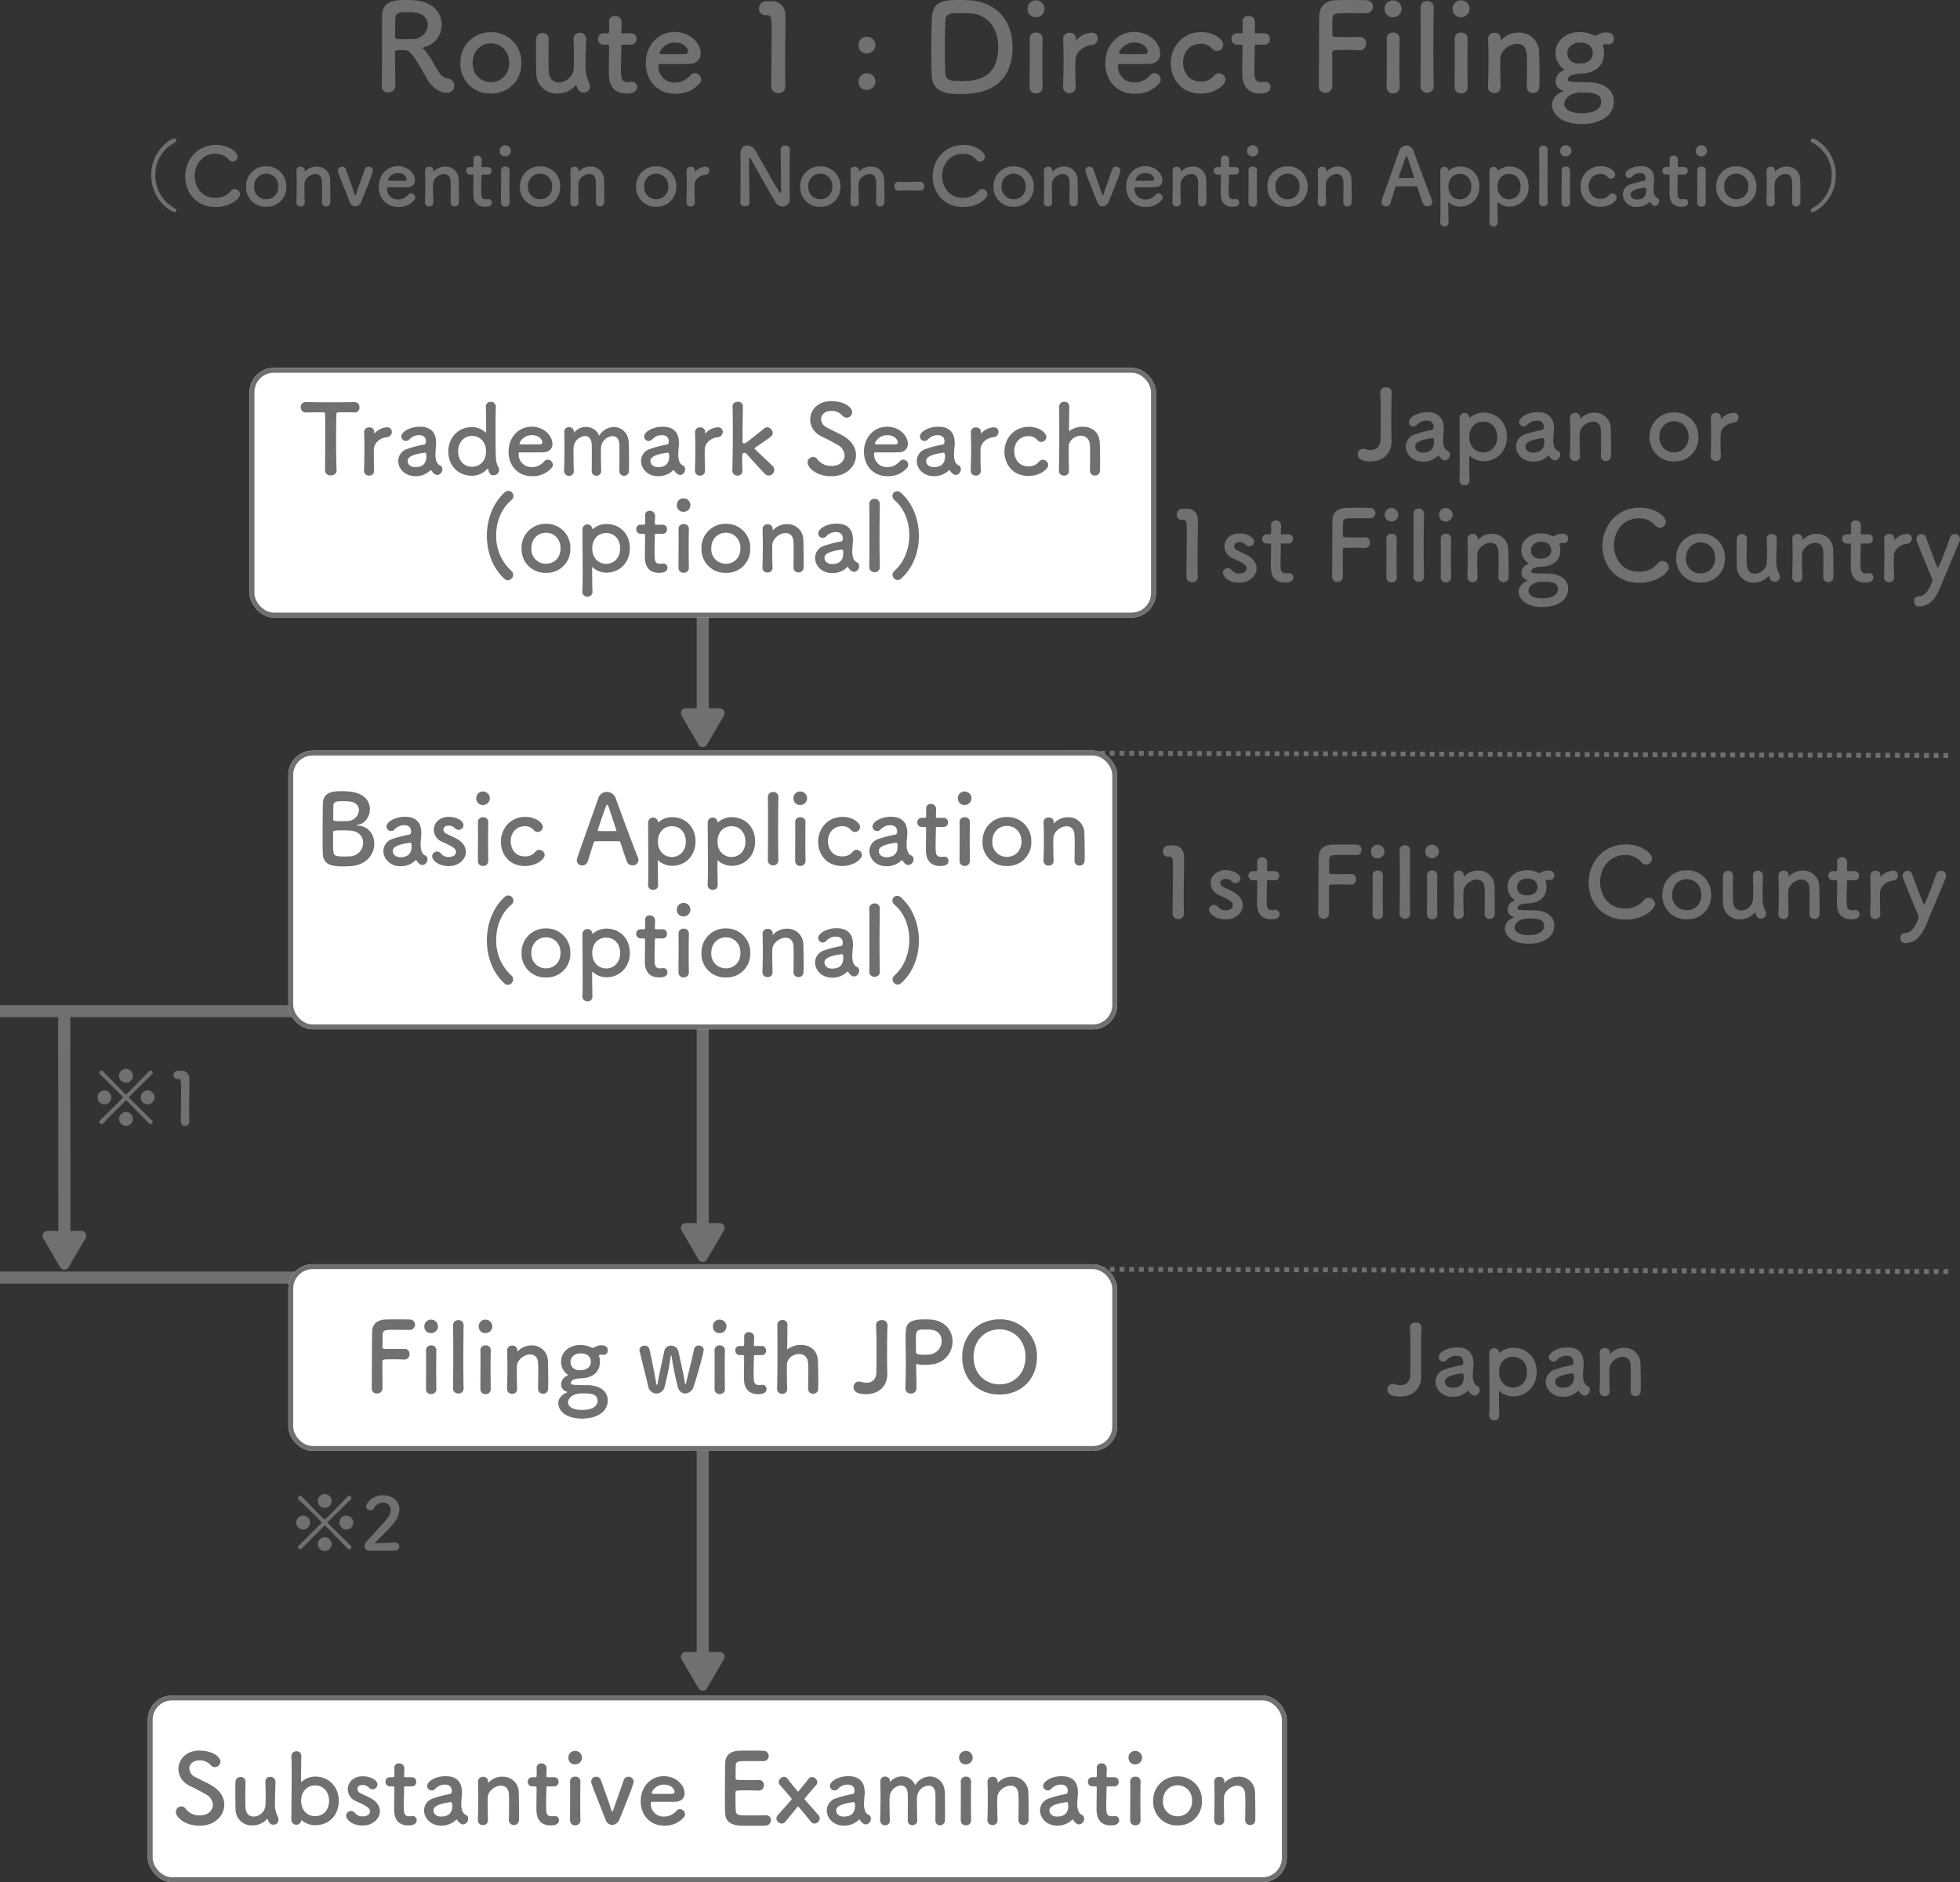 <svg xmlns="http://www.w3.org/2000/svg" width="808.84" height="776.85" viewBox="0 0 808.84 776.85">
  <rect x="0" y="0" width="808.84" height="776.85" fill="#333333" stroke="none"/>
  <g id="en_flow_foreign_trademark1" transform="translate(-371 -172.15)">
    <path id="パス_377" data-name="パス 377" d="M-234.05-5.75c3.4,6.05,7.5,6.2,8.3,6.2a2.9,2.9,0,0,0,3.2-2.95,2.876,2.876,0,0,0-2.6-2.95c-1.7-.2-2.85-1.15-4.1-3.2-1.75-2.8-3.15-5.85-5.6-8.55-.35-.4-.7-.65-.7-.85,0-.15.15-.2.5-.3a9.43,9.43,0,0,0,7.3-9.4c0-4.7-3.35-9.45-11.45-10-.75-.05-1.9-.1-3.05-.1-4.2,0-9.9,0-10.05,6.4-.05,2.05-.05,2.25-.05,13.05,0,5.5,0,11.45-.15,16.1v.1A2.519,2.519,0,0,0-249.8.3a2.779,2.779,0,0,0,2.95-2.75c0-1.8-.15-10-.15-13.75,0-.9.7-.95,1.65-.95s2.1.05,2.75.05C-240.2-17.05-237.25-11.3-234.05-5.75Zm-5.3-16c-.9.05-2.2.1-3.45.1-3.5,0-4.15-.05-4.15-1.05.05-2.9,0-6.45.1-7.65.15-2.35,1.95-2.5,4.65-2.5.95,0,1.85,0,2.5.05,4.35.25,6.25,2.7,6.25,5.2A6.155,6.155,0,0,1-239.35-21.75ZM-207.4.75c7.15,0,12.55-5.1,12.55-12.65A12.275,12.275,0,0,0-207.4-24.55,12.315,12.315,0,0,0-220-11.9,12.171,12.171,0,0,0-207.4.75Zm0-4.7c-4.15,0-7.55-3.05-7.55-7.95,0-4.95,3.45-8.05,7.55-8.05s7.5,3.1,7.5,8.05C-199.9-7-203.25-3.95-207.4-3.95Zm23.85-17.85a2.44,2.44,0,0,0-2.55-2.45,2.566,2.566,0,0,0-2.65,2.65c-.05,1.35-.05,3.35-.05,5.4,0,3.35.05,6.95.1,8.55A8.334,8.334,0,0,0-180,.75a10.123,10.123,0,0,0,7.55-3.3c.1-.1.15-.15.2-.15s.1.1.15.25C-171.55-.8-170.85.4-169.15.4a2.579,2.579,0,0,0,2.6-2.6A3.632,3.632,0,0,0-167-3.95a13.5,13.5,0,0,1-1.35-6.1c0-3.25.1-6.3.25-11.65v-.1a2.5,2.5,0,0,0-2.65-2.5,2.384,2.384,0,0,0-2.55,2.55c.1,3,.15,5.55.15,7.6s-.05,3.6-.1,4.7c-.15,3.2-3.35,5.65-6.15,5.65-2.1,0-3.95-1.35-4.15-4.6-.05-.8-.1-2.5-.1-4.45,0-3.1.05-6.85.1-8.9Zm34,2.4a2.187,2.187,0,0,0,2.2-2.35,2.161,2.161,0,0,0-2.2-2.35h-3.35c-.5,0-.7-.05-.7-.85,0,0,.1-1.9.1-3.25,0-.65,0-3.05-2.65-3.05a2.272,2.272,0,0,0-2.5,2.25v.15c.05.55.05,1.15.05,1.75,0,1.15-.05,2.15-.05,2.15,0,.7-.05.85-.85.85h-1.45a2.187,2.187,0,0,0-2.25,2.3,2.272,2.272,0,0,0,2.25,2.4h1.5c.5,0,.8.05.8.7v.75c0,2.2-.1,7.2-.1,10.1,0,2.05,0,8.6,7.4,8.6,2.6,0,4.25-.85,4.25-2.65a2.142,2.142,0,0,0-2.15-2.2c-.15,0-.25.05-.4.05a9.763,9.763,0,0,1-1.15.1c-2.8,0-2.95-1.6-2.95-5.5,0-3.3.15-7.55.15-9.4,0-.3,0-.55.75-.55ZM-121.4-3.3a2.39,2.39,0,0,0,.75-1.75,2.727,2.727,0,0,0-2.65-2.6,2.273,2.273,0,0,0-1.7.8,8.422,8.422,0,0,1-6.5,3.05,6.581,6.581,0,0,1-6.8-6.65c0-.55.1-.95.4-.95,9.7,0,10.75,0,12.3-.05,3.2-.1,4.75-2,4.75-4.35,0-3.8-3.9-8.85-10.8-8.85-6.45,0-11.85,5.25-11.85,12.9,0,7.45,5.1,12.6,11.95,12.6C-126.5.85-123.8-.8-121.4-3.3Zm-5.65-12.25c-1.35.05-3.6.05-5.65.05-4.65,0-5.15,0-5.15-.45,0-.85,2.2-4.35,6.25-4.35,4.5,0,5.55,2.95,5.55,3.65A1.058,1.058,0,0,1-127.05-15.55ZM-85.9-2.05v-.1C-86-5.25-86-8.4-86-11.5c0-7.15.15-13.85.15-17.85,0-1.1,0-2-.05-2.65-.15-3.3-2.35-5.35-5.8-5.35-1.05,0-1.45,0-2.45.05a2.905,2.905,0,0,0-2.6,3.05A2.489,2.489,0,0,0-94.2-31.6h.7c1.7,0,1.95.55,1.95,7.55,0,6.6-.2,17.25-.2,21.9A2.782,2.782,0,0,0-88.8.6,2.691,2.691,0,0,0-85.9-2.05ZM-52.2-15.8a3.551,3.551,0,0,0,3.5-3.55,3.546,3.546,0,0,0-3.5-3.35,3.393,3.393,0,0,0-3.5,3.4A3.232,3.232,0,0,0-52.2-15.8Zm0,15.05A3.551,3.551,0,0,0-48.7-4.3a3.545,3.545,0,0,0-3.5-3.35,3.393,3.393,0,0,0-3.5,3.4A3.232,3.232,0,0,0-52.2-.75ZM7.85-18.55c0-10.4-6.35-18.45-17.9-19.2-.75-.05-2.25-.1-3.8-.1-6.2,0-11.15.2-11.55,7.05-.15,2.7-.3,8.5-.3,14,0,4.2.1,8.25.25,10.7.5,7,7.6,7.05,11.6,7.05C-8.65.95,7.85.9,7.85-18.55ZM-10.55-32.4c7.65,0,12.5,5.8,12.5,13.85C1.95-4.4-8.6-4.4-13.85-4.4c-4.15,0-5.7-.4-5.95-2.7-.2-1.9-.3-5.6-.3-9.55,0-5.4.15-11.15.3-13.25.15-2.5,2.85-2.55,5.25-2.55C-12.7-32.45-10.55-32.4-10.55-32.4Zm28.1,1.65a3.486,3.486,0,0,0,3.5-3.55,3.523,3.523,0,0,0-3.5-3.4,3.393,3.393,0,0,0-3.5,3.4A3.318,3.318,0,0,0,17.55-30.75Zm2.7,28.9v-.1c-.05-2.75-.1-6.3-.1-9.75,0-4.2.05-8.15.1-10.2V-22a2.455,2.455,0,0,0-2.65-2.4,2.455,2.455,0,0,0-2.7,2.55c.05,1.35.05,3.35.05,5.6,0,4.55-.05,10.25-.05,14.4A2.489,2.489,0,0,0,17.55.7,2.529,2.529,0,0,0,20.25-1.85ZM31.35.55A2.361,2.361,0,0,0,33.9-2c-.1-3.55-.15-6.05-.15-8,0-1.35,0-2.4.05-3.3.15-3.15,3.45-5.6,6.4-5.9a2.845,2.845,0,0,0,2.85-2.75,2.35,2.35,0,0,0-2.45-2.4,9.232,9.232,0,0,0-6.4,3.05.6.6,0,0,1-.2.2c-.05,0-.05-.05-.05-.15v-.2c0-.15.05-.3.05-.5a2.358,2.358,0,0,0-2.55-2.35,2.475,2.475,0,0,0-2.7,2.25v.1c.1,3.35.15,5.95.15,8.95,0,2.95-.05,6.25-.2,11v.1A2.468,2.468,0,0,0,31.35.55ZM68.25-3.3A2.39,2.39,0,0,0,69-5.05a2.727,2.727,0,0,0-2.65-2.6,2.273,2.273,0,0,0-1.7.8,8.422,8.422,0,0,1-6.5,3.05,6.581,6.581,0,0,1-6.8-6.65c0-.55.1-.95.4-.95,9.7,0,10.75,0,12.3-.05,3.2-.1,4.75-2,4.75-4.35,0-3.8-3.9-8.85-10.8-8.85-6.45,0-11.85,5.25-11.85,12.9C46.15-4.3,51.25.85,58.1.85,63.15.85,65.85-.8,68.25-3.3ZM62.6-15.55c-1.35.05-3.6.05-5.65.05-4.65,0-5.15,0-5.15-.45,0-.85,2.2-4.35,6.25-4.35,4.5,0,5.55,2.95,5.55,3.65A1.058,1.058,0,0,1,62.6-15.55ZM95.75-4.95a2.837,2.837,0,0,0-2.8-2.65A2.521,2.521,0,0,0,90.9-6.5a6.6,6.6,0,0,1-5.3,2.3c-6.9,0-7.4-6.65-7.4-7.75,0-4.55,3.05-7.85,7.3-7.85a5.789,5.789,0,0,1,4.55,1.9,2.672,2.672,0,0,0,2.1,1.1,2.692,2.692,0,0,0,2.65-2.6c0-2.05-3.65-5.2-9-5.2-7.85,0-12.65,6.15-12.65,12.9,0,5.35,3.4,12.45,12.5,12.45C91.5.75,95.75-2.8,95.75-4.95Zm16.1-14.45a2.187,2.187,0,0,0,2.2-2.35,2.161,2.161,0,0,0-2.2-2.35H108.5c-.5,0-.7-.05-.7-.85,0,0,.1-1.9.1-3.25,0-.65,0-3.05-2.65-3.05a2.272,2.272,0,0,0-2.5,2.25v.15c.05.55.05,1.15.05,1.75,0,1.15-.05,2.15-.05,2.15,0,.7-.05.85-.85.85h-1.45a2.187,2.187,0,0,0-2.25,2.3,2.272,2.272,0,0,0,2.25,2.4h1.5c.5,0,.8.05.8.7v.75c0,2.2-.1,7.2-.1,10.1,0,2.05,0,8.6,7.4,8.6,2.6,0,4.25-.85,4.25-2.65a2.142,2.142,0,0,0-2.15-2.2c-.15,0-.25.05-.4.05a9.762,9.762,0,0,1-1.15.1c-2.8,0-2.95-1.6-2.95-5.5,0-3.3.15-7.55.15-9.4,0-.3,0-.55.75-.55Zm22.4,17.2A2.5,2.5,0,0,0,136.9.4a2.727,2.727,0,0,0,2.9-2.5V-3.9c0-3.2-.05-9.25-.05-12.25,0-1.1.75-1.1,6.3-1.1,1.8,0,3.55.05,4.8.15h.25a2.649,2.649,0,0,0,2.65-2.85,2.517,2.517,0,0,0-2.8-2.65c-.9.05-3.1.05-5.25.05-5.85,0-5.9,0-5.9-1,.05-2.9,0-5.45.1-6.65.15-2.15,1.3-2.25,6.1-2.25,3.3,0,7.65.05,7.65.05a2.753,2.753,0,0,0,2.95-2.7,2.665,2.665,0,0,0-2.8-2.65c-.75-.05-3.45-.1-6.2-.1-2.7,0-5.5.05-6.4.1-4.05.2-6.65,2.3-6.75,6.3-.15,5.25-.1,23.25-.2,29.2ZM164.9-30.75a3.486,3.486,0,0,0,3.5-3.55,3.523,3.523,0,0,0-3.5-3.4,3.393,3.393,0,0,0-3.5,3.4A3.318,3.318,0,0,0,164.9-30.75Zm2.7,28.9v-.1c-.05-2.75-.1-6.3-.1-9.75,0-4.2.05-8.15.1-10.2V-22a2.455,2.455,0,0,0-2.65-2.4,2.455,2.455,0,0,0-2.7,2.55c.05,1.35.05,3.35.05,5.6,0,4.55-.05,10.25-.05,14.4A2.489,2.489,0,0,0,164.9.7,2.529,2.529,0,0,0,167.6-1.85Zm8.6-.4A2.6,2.6,0,0,0,178.95.4a2.54,2.54,0,0,0,2.7-2.6v-.1c-.1-3.8-.15-9.15-.15-14.45,0-7.8.1-15.5.15-17.95v-.1a2.581,2.581,0,0,0-2.7-2.65,2.636,2.636,0,0,0-2.75,2.8c.1,2,.1,8.35.1,15.05s0,13.8-.1,17.3Zm16.75-28.5a3.486,3.486,0,0,0,3.5-3.55,3.523,3.523,0,0,0-3.5-3.4,3.393,3.393,0,0,0-3.5,3.4A3.318,3.318,0,0,0,192.95-30.75Zm2.7,28.9v-.1c-.05-2.75-.1-6.3-.1-9.75,0-4.2.05-8.15.1-10.2V-22A2.455,2.455,0,0,0,193-24.4a2.455,2.455,0,0,0-2.7,2.55c.05,1.35.05,3.35.05,5.6,0,4.55-.05,10.25-.05,14.4A2.489,2.489,0,0,0,192.95.7,2.529,2.529,0,0,0,195.65-1.85Zm24.4-.1a2.494,2.494,0,0,0,2.6,2.5,2.528,2.528,0,0,0,2.6-2.65c.05-1.05.05-2.45.05-4,0-3.7-.1-8.15-.15-9.95a8.175,8.175,0,0,0-8.45-8.35,9.679,9.679,0,0,0-7.1,3c-.1.1-.2.2-.25.2s-.05-.05-.05-.1v-.15c0-.15.05-.3.05-.5a2.358,2.358,0,0,0-2.55-2.35,2.475,2.475,0,0,0-2.7,2.25v.1c.1,3.35.15,5.95.15,8.95,0,2.95-.05,6.25-.2,11v.1A2.468,2.468,0,0,0,206.7.55,2.361,2.361,0,0,0,209.25-2c-.1-3.55-.15-6.2-.15-8.25,0-1.4,0-2.55.05-3.45.15-3.35,3.8-6.05,6.85-6.05,2.1,0,3.85,1.25,4.05,4.35.05.8.1,2.5.1,4.5,0,3.05-.05,6.85-.1,8.9Zm22.45-5.5c6.15-.25,9.45-3.6,9.45-8.4a6.9,6.9,0,0,0-.45-2.95.88.88,0,0,1-.05-.3c0-.2.1-.2.2-.25a1.873,1.873,0,0,1,1.05-.3,3.319,3.319,0,0,1,.65.05,2.051,2.051,0,0,0,.55.05,2.126,2.126,0,0,0,2.1-2.3c0-2.45-2.1-2.6-3.55-2.6a6.893,6.893,0,0,0-3.35,1.05,1.511,1.511,0,0,1-.8.25,1.729,1.729,0,0,1-.85-.25,13.194,13.194,0,0,0-5.55-1.2h-.1c-4.9,0-9.9,2.95-9.9,8.75a8.211,8.211,0,0,0,3,6.2c.4.3.55.45.55.6s-.3.25-.65.45a4.867,4.867,0,0,0-2.85,4.45A3.75,3.75,0,0,0,234.7-.6c.35.1.45.2.45.3,0,.05-.1.15-.25.2-2.4,1-4.4,2.85-4.4,5.6,0,3.25,3.2,7.85,12.25,7.85,6.7,0,13.25-2.8,13.25-9.5,0-4.1-3.35-7.75-10.85-7.75C237.6-3.9,237-4.1,237-5,237-7,240.4-7.4,242.5-7.45Zm4.8-8.5c0,2.9-2.5,4.35-5.45,4.35-4.45,0-5.05-3-5.05-4.3,0-2.55,2.3-4.4,5.25-4.4C245.8-20.3,247.3-18.2,247.3-15.95Zm3.45,20.1c0,4.55-6.5,4.75-7.9,4.75-7.2,0-7.35-3.45-7.35-3.9,0-.6.7-4.65,7.3-4.65C246.6.35,250.75.35,250.75,4.15Z" transform="translate(781 210)" fill="#707070"/>
    <path id="パス_378" data-name="パス 378" d="M-337.227,2.013a.883.883,0,0,0-.528-.825,15.425,15.425,0,0,1-8.151-13.761A14.816,14.816,0,0,1-337.788-26a.93.93,0,0,0,.561-.825.9.9,0,0,0-.924-.891c-1.056,0-9.438,4.752-9.438,15.147,0,10.461,8.448,15.279,9.636,15.279A.685.685,0,0,0-337.227,2.013Zm26.3-6.732a2.262,2.262,0,0,0-2.211-2.112,1.921,1.921,0,0,0-1.617.858A7.89,7.89,0,0,1-321.09-3.2c-6.963,0-8.58-6.2-8.58-8.976,0-4.455,2.97-9.207,8.547-9.207a6.955,6.955,0,0,1,5.445,2.343,2.114,2.114,0,0,0,1.683.891,2.072,2.072,0,0,0,2.013-2.046c0-1.782-3.564-4.818-8.811-4.818-8.052,0-12.771,6.369-12.771,13.068,0,6.435,4.422,12.54,12.639,12.54C-314.853.594-310.926-3-310.926-4.719ZM-300.135.495a8.007,8.007,0,0,0,8.283-8.349,8.1,8.1,0,0,0-8.283-8.349,8.128,8.128,0,0,0-8.316,8.349A8.033,8.033,0,0,0-300.135.495Zm0-3.1a4.926,4.926,0,0,1-4.983-5.247,4.983,4.983,0,0,1,4.983-5.313,4.958,4.958,0,0,1,4.95,5.313A4.9,4.9,0,0,1-300.135-2.607Zm23,1.32a1.646,1.646,0,0,0,1.716,1.65A1.668,1.668,0,0,0-273.7-1.386c.033-.693.033-1.617.033-2.64,0-2.442-.066-5.379-.1-6.567a5.4,5.4,0,0,0-5.577-5.511,6.388,6.388,0,0,0-4.686,1.98c-.066.066-.132.132-.165.132s-.033-.033-.033-.066v-.1c0-.1.033-.2.033-.33a1.557,1.557,0,0,0-1.683-1.551,1.633,1.633,0,0,0-1.782,1.485v.066c.066,2.211.1,3.927.1,5.907,0,1.947-.033,4.125-.132,7.26v.066A1.629,1.629,0,0,0-285.945.363a1.558,1.558,0,0,0,1.683-1.683c-.066-2.343-.1-4.092-.1-5.445,0-.924,0-1.683.033-2.277.1-2.211,2.508-3.993,4.521-3.993,1.386,0,2.541.825,2.673,2.871.033.528.066,1.65.066,2.97,0,2.013-.033,4.521-.066,5.874ZM-261-1.419c.363-.858,4.917-11.913,4.917-13.035a1.752,1.752,0,0,0-1.815-1.617,1.627,1.627,0,0,0-1.584,1.155c-.726,2.145-2.607,7.359-3.531,10.065-.132.363-.231.627-.363.627s-.231-.2-.363-.627c-.99-3.168-3.1-8.844-3.5-10.032a1.63,1.63,0,0,0-1.617-1.188,1.667,1.667,0,0,0-1.716,1.65c0,.528,0,.561,4.917,13A2.438,2.438,0,0,0-263.406.33,2.732,2.732,0,0,0-261-1.419Zm21.879-.759a1.577,1.577,0,0,0,.495-1.155,1.8,1.8,0,0,0-1.749-1.716,1.5,1.5,0,0,0-1.122.528,5.558,5.558,0,0,1-4.29,2.013A4.343,4.343,0,0,1-250.272-6.9c0-.363.066-.627.264-.627,6.4,0,7.1,0,8.118-.033,2.112-.066,3.135-1.32,3.135-2.871,0-2.508-2.574-5.841-7.128-5.841-4.257,0-7.821,3.465-7.821,8.514,0,4.917,3.366,8.316,7.887,8.316A8.309,8.309,0,0,0-239.118-2.178Zm-3.729-8.085c-.891.033-2.376.033-3.729.033-3.069,0-3.4,0-3.4-.3A4.335,4.335,0,0,1-245.85-13.4c2.97,0,3.663,1.947,3.663,2.409A.7.7,0,0,1-242.847-10.263Zm18.777,8.976a1.646,1.646,0,0,0,1.716,1.65,1.668,1.668,0,0,0,1.716-1.749c.033-.693.033-1.617.033-2.64,0-2.442-.066-5.379-.1-6.567a5.4,5.4,0,0,0-5.577-5.511,6.388,6.388,0,0,0-4.686,1.98c-.066.066-.132.132-.165.132s-.033-.033-.033-.066v-.1c0-.1.033-.2.033-.33a1.557,1.557,0,0,0-1.683-1.551,1.633,1.633,0,0,0-1.782,1.485v.066c.066,2.211.1,3.927.1,5.907,0,1.947-.033,4.125-.132,7.26v.066A1.629,1.629,0,0,0-232.881.363,1.558,1.558,0,0,0-231.2-1.32c-.066-2.343-.1-4.092-.1-5.445,0-.924,0-1.683.033-2.277.1-2.211,2.508-3.993,4.521-3.993,1.386,0,2.541.825,2.673,2.871.033.528.066,1.65.066,2.97,0,2.013-.033,4.521-.066,5.874ZM-208.626-12.8a1.443,1.443,0,0,0,1.452-1.551,1.426,1.426,0,0,0-1.452-1.551h-2.211c-.33,0-.462-.033-.462-.561,0,0,.066-1.254.066-2.145a1.729,1.729,0,0,0-1.749-2.013,1.5,1.5,0,0,0-1.65,1.485v.1c.033.363.033.759.033,1.155,0,.759-.033,1.419-.033,1.419,0,.462-.033.561-.561.561h-.957a1.444,1.444,0,0,0-1.485,1.518A1.5,1.5,0,0,0-216.15-12.8h.99c.33,0,.528.033.528.462v.495c0,1.452-.066,4.752-.066,6.666,0,1.353,0,5.676,4.884,5.676,1.716,0,2.8-.561,2.8-1.749a1.414,1.414,0,0,0-1.419-1.452c-.1,0-.165.033-.264.033a6.443,6.443,0,0,1-.759.066c-1.848,0-1.947-1.056-1.947-3.63,0-2.178.1-4.983.1-6.2,0-.2,0-.363.495-.363ZM-201.5-20.3a2.3,2.3,0,0,0,2.31-2.343,2.325,2.325,0,0,0-2.31-2.244,2.239,2.239,0,0,0-2.31,2.244A2.19,2.19,0,0,0-201.5-20.3Zm1.782,19.074v-.066c-.033-1.815-.066-4.158-.066-6.435,0-2.772.033-5.379.066-6.732v-.066a1.62,1.62,0,0,0-1.749-1.584,1.62,1.62,0,0,0-1.782,1.683c.033.891.033,2.211.033,3.7,0,3-.033,6.765-.033,9.5A1.643,1.643,0,0,0-201.5.462,1.669,1.669,0,0,0-199.716-1.221ZM-187.11.495a8.007,8.007,0,0,0,8.283-8.349A8.1,8.1,0,0,0-187.11-16.2a8.128,8.128,0,0,0-8.316,8.349A8.033,8.033,0,0,0-187.11.495Zm0-3.1a4.926,4.926,0,0,1-4.983-5.247,4.983,4.983,0,0,1,4.983-5.313,4.958,4.958,0,0,1,4.95,5.313A4.9,4.9,0,0,1-187.11-2.607Zm23,1.32a1.646,1.646,0,0,0,1.716,1.65,1.668,1.668,0,0,0,1.716-1.749c.033-.693.033-1.617.033-2.64,0-2.442-.066-5.379-.1-6.567A5.4,5.4,0,0,0-166.32-16.1a6.388,6.388,0,0,0-4.686,1.98c-.066.066-.132.132-.165.132s-.033-.033-.033-.066v-.1c0-.1.033-.2.033-.33a1.557,1.557,0,0,0-1.683-1.551,1.633,1.633,0,0,0-1.782,1.485v.066c.066,2.211.1,3.927.1,5.907,0,1.947-.033,4.125-.132,7.26v.066A1.629,1.629,0,0,0-172.92.363a1.558,1.558,0,0,0,1.683-1.683c-.066-2.343-.1-4.092-.1-5.445,0-.924,0-1.683.033-2.277.1-2.211,2.508-3.993,4.521-3.993,1.386,0,2.541.825,2.673,2.871.033.528.066,1.65.066,2.97,0,2.013-.033,4.521-.066,5.874ZM-139.194.495a8.007,8.007,0,0,0,8.283-8.349,8.1,8.1,0,0,0-8.283-8.349,8.128,8.128,0,0,0-8.316,8.349A8.033,8.033,0,0,0-139.194.495Zm0-3.1a4.926,4.926,0,0,1-4.983-5.247,4.983,4.983,0,0,1,4.983-5.313,4.958,4.958,0,0,1,4.95,5.313A4.9,4.9,0,0,1-139.194-2.607Zm14.223,2.97a1.558,1.558,0,0,0,1.683-1.683c-.066-2.343-.1-3.993-.1-5.28,0-.891,0-1.584.033-2.178.1-2.079,2.277-3.7,4.224-3.894a1.878,1.878,0,0,0,1.881-1.815,1.551,1.551,0,0,0-1.617-1.584,6.093,6.093,0,0,0-4.224,2.013.4.4,0,0,1-.132.132c-.033,0-.033-.033-.033-.1v-.132c0-.1.033-.2.033-.33a1.557,1.557,0,0,0-1.683-1.551,1.633,1.633,0,0,0-1.782,1.485v.066c.066,2.211.1,3.927.1,5.907,0,1.947-.033,4.125-.132,7.26v.066A1.629,1.629,0,0,0-124.971.363Zm20.493-1.65A1.712,1.712,0,0,0-102.564.3c.957,0,1.881-.495,1.881-1.551V-1.32c-.1-3.5-.2-13.233-.2-16.665,0-1.518,0-1.848.2-1.848.165,0,.4.429.528.627,1.782,3,7.953,14.289,10.263,17.952A3.364,3.364,0,0,0-87.054.4a2.983,2.983,0,0,0,3-3.135v-.066c-.066-2.871-.1-7.194-.1-11.385,0-3.3.033-6.5.1-8.811v-.066a1.77,1.77,0,0,0-1.914-1.716A1.769,1.769,0,0,0-87.879-23c.1,3.036.2,13.332.2,16.434,0,1.287-.132,1.386-.231,1.386s-.264-.165-.462-.462C-90.882-9.4-96.393-19.7-98.472-23a3.986,3.986,0,0,0-3.234-1.782c-1.452,0-2.739.924-2.739,3.234v.132c.033,2.475.066,5.61.066,8.91,0,3.8-.033,7.788-.1,11.187Zm33,1.782a8.007,8.007,0,0,0,8.283-8.349A8.1,8.1,0,0,0-71.478-16.2a8.128,8.128,0,0,0-8.316,8.349A8.033,8.033,0,0,0-71.478.495Zm0-3.1a4.926,4.926,0,0,1-4.983-5.247,4.983,4.983,0,0,1,4.983-5.313,4.958,4.958,0,0,1,4.95,5.313A4.9,4.9,0,0,1-71.478-2.607Zm23,1.32A1.646,1.646,0,0,0-46.761.363a1.668,1.668,0,0,0,1.716-1.749c.033-.693.033-1.617.033-2.64,0-2.442-.066-5.379-.1-6.567A5.4,5.4,0,0,0-50.688-16.1a6.388,6.388,0,0,0-4.686,1.98c-.066.066-.132.132-.165.132s-.033-.033-.033-.066v-.1c0-.1.033-.2.033-.33a1.557,1.557,0,0,0-1.683-1.551A1.633,1.633,0,0,0-59-14.553v.066c.066,2.211.1,3.927.1,5.907,0,1.947-.033,4.125-.132,7.26v.066A1.629,1.629,0,0,0-57.288.363,1.558,1.558,0,0,0-55.605-1.32c-.066-2.343-.1-4.092-.1-5.445,0-.924,0-1.683.033-2.277.1-2.211,2.508-3.993,4.521-3.993,1.386,0,2.541.825,2.673,2.871.033.528.066,1.65.066,2.97,0,2.013-.033,4.521-.066,5.874Zm18.183-4.884a1.706,1.706,0,0,0,1.683-1.848,1.673,1.673,0,0,0-1.65-1.815h-.066c-1.584.033-3.366.066-5.082.066-1.386,0-2.739-.033-3.894-.066h-.066A1.655,1.655,0,0,0-40.92-8.019a1.681,1.681,0,0,0,1.683,1.848c1.353-.066,2.343-.1,3.333-.1,1.452,0,2.9.066,5.577.1ZM-2.475-4.719A2.262,2.262,0,0,0-4.686-6.831,1.921,1.921,0,0,0-6.3-5.973,7.89,7.89,0,0,1-12.639-3.2c-6.963,0-8.58-6.2-8.58-8.976,0-4.455,2.97-9.207,8.547-9.207a6.955,6.955,0,0,1,5.445,2.343,2.114,2.114,0,0,0,1.683.891A2.072,2.072,0,0,0-3.531-20.2c0-1.782-3.564-4.818-8.811-4.818-8.052,0-12.771,6.369-12.771,13.068,0,6.435,4.422,12.54,12.639,12.54C-6.4.594-2.475-3-2.475-4.719ZM8.316.495A8.007,8.007,0,0,0,16.6-7.854,8.1,8.1,0,0,0,8.316-16.2,8.128,8.128,0,0,0,0-7.854,8.033,8.033,0,0,0,8.316.495Zm0-3.1A4.926,4.926,0,0,1,3.333-7.854a4.983,4.983,0,0,1,4.983-5.313,4.958,4.958,0,0,1,4.95,5.313A4.9,4.9,0,0,1,8.316-2.607Zm23,1.32A1.646,1.646,0,0,0,33.033.363a1.668,1.668,0,0,0,1.716-1.749c.033-.693.033-1.617.033-2.64,0-2.442-.066-5.379-.1-6.567A5.4,5.4,0,0,0,29.106-16.1a6.388,6.388,0,0,0-4.686,1.98c-.066.066-.132.132-.165.132s-.033-.033-.033-.066v-.1c0-.1.033-.2.033-.33a1.557,1.557,0,0,0-1.683-1.551,1.633,1.633,0,0,0-1.782,1.485v.066c.066,2.211.1,3.927.1,5.907,0,1.947-.033,4.125-.132,7.26v.066A1.629,1.629,0,0,0,22.506.363,1.558,1.558,0,0,0,24.189-1.32c-.066-2.343-.1-4.092-.1-5.445,0-.924,0-1.683.033-2.277.1-2.211,2.508-3.993,4.521-3.993,1.386,0,2.541.825,2.673,2.871.033.528.066,1.65.066,2.97,0,2.013-.033,4.521-.066,5.874Zm16.137-.132c.363-.858,4.917-11.913,4.917-13.035a1.752,1.752,0,0,0-1.815-1.617,1.627,1.627,0,0,0-1.584,1.155c-.726,2.145-2.607,7.359-3.531,10.065-.132.363-.231.627-.363.627s-.231-.2-.363-.627c-.99-3.168-3.1-8.844-3.5-10.032A1.63,1.63,0,0,0,39.6-16.071a1.667,1.667,0,0,0-1.716,1.65c0,.528,0,.561,4.917,13A2.438,2.438,0,0,0,45.045.33,2.733,2.733,0,0,0,47.454-1.419Zm21.879-.759a1.577,1.577,0,0,0,.5-1.155,1.8,1.8,0,0,0-1.749-1.716,1.5,1.5,0,0,0-1.122.528,5.558,5.558,0,0,1-4.29,2.013A4.343,4.343,0,0,1,58.179-6.9c0-.363.066-.627.264-.627,6.4,0,7.1,0,8.118-.033,2.112-.066,3.135-1.32,3.135-2.871,0-2.508-2.574-5.841-7.128-5.841-4.257,0-7.821,3.465-7.821,8.514,0,4.917,3.366,8.316,7.887,8.316A8.309,8.309,0,0,0,69.333-2.178ZM65.6-10.263c-.891.033-2.376.033-3.729.033-3.069,0-3.4,0-3.4-.3A4.335,4.335,0,0,1,62.6-13.4c2.97,0,3.663,1.947,3.663,2.409A.7.7,0,0,1,65.6-10.263ZM84.381-1.287A1.646,1.646,0,0,0,86.1.363a1.668,1.668,0,0,0,1.716-1.749c.033-.693.033-1.617.033-2.64,0-2.442-.066-5.379-.1-6.567A5.4,5.4,0,0,0,82.17-16.1a6.388,6.388,0,0,0-4.686,1.98c-.066.066-.132.132-.165.132s-.033-.033-.033-.066v-.1c0-.1.033-.2.033-.33a1.557,1.557,0,0,0-1.683-1.551,1.633,1.633,0,0,0-1.782,1.485v.066c.066,2.211.1,3.927.1,5.907,0,1.947-.033,4.125-.132,7.26v.066A1.629,1.629,0,0,0,75.57.363,1.558,1.558,0,0,0,77.253-1.32c-.066-2.343-.1-4.092-.1-5.445,0-.924,0-1.683.033-2.277.1-2.211,2.508-3.993,4.521-3.993,1.386,0,2.541.825,2.673,2.871.033.528.066,1.65.066,2.97,0,2.013-.033,4.521-.066,5.874ZM99.825-12.8a1.443,1.443,0,0,0,1.452-1.551,1.426,1.426,0,0,0-1.452-1.551H97.614c-.33,0-.462-.033-.462-.561,0,0,.066-1.254.066-2.145a1.729,1.729,0,0,0-1.749-2.013,1.5,1.5,0,0,0-1.65,1.485v.1c.033.363.033.759.033,1.155,0,.759-.033,1.419-.033,1.419,0,.462-.033.561-.561.561H92.3a1.444,1.444,0,0,0-1.485,1.518A1.5,1.5,0,0,0,92.3-12.8h.99c.33,0,.528.033.528.462v.495c0,1.452-.066,4.752-.066,6.666,0,1.353,0,5.676,4.884,5.676,1.716,0,2.805-.561,2.805-1.749a1.414,1.414,0,0,0-1.419-1.452c-.1,0-.165.033-.264.033A6.443,6.443,0,0,1,99-2.607c-1.848,0-1.947-1.056-1.947-3.63,0-2.178.1-4.983.1-6.2,0-.2,0-.363.5-.363Zm7.128-7.491a2.3,2.3,0,0,0,2.31-2.343,2.325,2.325,0,0,0-2.31-2.244,2.239,2.239,0,0,0-2.31,2.244A2.19,2.19,0,0,0,106.953-20.3Zm1.782,19.074v-.066c-.033-1.815-.066-4.158-.066-6.435,0-2.772.033-5.379.066-6.732v-.066a1.62,1.62,0,0,0-1.749-1.584,1.621,1.621,0,0,0-1.782,1.683c.033.891.033,2.211.033,3.7,0,3-.033,6.765-.033,9.5A1.643,1.643,0,0,0,106.953.462,1.669,1.669,0,0,0,108.735-1.221ZM121.341.495a8.007,8.007,0,0,0,8.283-8.349,8.1,8.1,0,0,0-8.283-8.349,8.128,8.128,0,0,0-8.316,8.349A8.033,8.033,0,0,0,121.341.495Zm0-3.1a4.926,4.926,0,0,1-4.983-5.247,4.983,4.983,0,0,1,4.983-5.313,4.958,4.958,0,0,1,4.95,5.313A4.9,4.9,0,0,1,121.341-2.607Zm23,1.32a1.646,1.646,0,0,0,1.716,1.65,1.668,1.668,0,0,0,1.716-1.749c.033-.693.033-1.617.033-2.64,0-2.442-.066-5.379-.1-6.567a5.4,5.4,0,0,0-5.577-5.511,6.388,6.388,0,0,0-4.686,1.98c-.066.066-.132.132-.165.132s-.033-.033-.033-.066v-.1c0-.1.033-.2.033-.33a1.557,1.557,0,0,0-1.683-1.551,1.633,1.633,0,0,0-1.782,1.485v.066c.066,2.211.1,3.927.1,5.907,0,1.947-.033,4.125-.132,7.26v.066A1.629,1.629,0,0,0,135.531.363a1.558,1.558,0,0,0,1.683-1.683c-.066-2.343-.1-4.092-.1-5.445,0-.924,0-1.683.033-2.277.1-2.211,2.508-3.993,4.521-3.993,1.386,0,2.541.825,2.673,2.871.033.528.066,1.65.066,2.97,0,2.013-.033,4.521-.066,5.874Zm36.729-.231a2.615,2.615,0,0,0-.2-.957c-1.089-2.574-5.379-14.058-7.491-20a3.291,3.291,0,0,0-3.069-2.277,3.049,3.049,0,0,0-2.9,2.211c-7.227,20.328-7.326,20.592-7.326,21.186A1.772,1.772,0,0,0,161.964.3a1.876,1.876,0,0,0,1.848-1.353c.495-1.584,1.254-3.96,2.079-6.567a.415.415,0,0,1,.4-.3c.693-.033,2.9-.033,4.884-.033,1.485,0,2.838,0,3.366.033.2,0,.3.1.363.3,1.023,3.069,1.881,5.709,2.277,6.666A1.935,1.935,0,0,0,179.058.264,1.872,1.872,0,0,0,181.071-1.518ZM173.58-11.55c0,.1-.066.132-.264.132-.462,0-1.617.033-2.8.033-1.155,0-2.376-.033-3.036-.033-.2,0-.264-.066-.264-.2,0-.3,2.145-6.468,2.64-7.788.231-.66.429-.957.594-.957.2,0,.363.33.561.924.528,1.617,1.518,4.62,2.541,7.722A.359.359,0,0,1,173.58-11.55Zm14.157-2.937a1.664,1.664,0,0,0-1.65-1.518,1.718,1.718,0,0,0-1.716,1.848c0,3.135.066,9.339.066,14.322,0,2.9,0,5.379-.1,6.567V6.9a1.67,1.67,0,0,0,1.749,1.716A1.585,1.585,0,0,0,187.77,6.9c-.033-1.353-.1-4.488-.1-8.118q0-.2.1-.2c.033,0,.1.066.165.1A6.924,6.924,0,0,0,192.522.429a7.9,7.9,0,0,0,7.986-8.283c0-4.983-3.432-8.283-7.986-8.283a6.9,6.9,0,0,0-4.587,1.716.121.121,0,0,1-.1.033Q187.787-14.388,187.737-14.487Zm4.719,11.913c-2.64,0-4.752-2.013-4.752-5.28,0-3.234,2.112-5.214,4.752-5.214s4.752,1.98,4.752,5.214C197.208-4.587,195.1-2.574,192.456-2.574Zm15.576-11.913a1.664,1.664,0,0,0-1.65-1.518,1.718,1.718,0,0,0-1.716,1.848c0,3.135.066,9.339.066,14.322,0,2.9,0,5.379-.1,6.567V6.9a1.67,1.67,0,0,0,1.749,1.716A1.585,1.585,0,0,0,208.065,6.9c-.033-1.353-.1-4.488-.1-8.118q0-.2.1-.2c.033,0,.1.066.165.1A6.924,6.924,0,0,0,212.817.429,7.9,7.9,0,0,0,220.8-7.854c0-4.983-3.432-8.283-7.986-8.283a6.9,6.9,0,0,0-4.587,1.716.121.121,0,0,1-.1.033Q208.082-14.388,208.032-14.487Zm4.719,11.913c-2.64,0-4.752-2.013-4.752-5.28,0-3.234,2.112-5.214,4.752-5.214s4.752,1.98,4.752,5.214C217.5-4.587,215.391-2.574,212.751-2.574Zm12.375,1.089A1.712,1.712,0,0,0,226.941.264a1.677,1.677,0,0,0,1.782-1.716v-.066c-.066-2.508-.1-6.039-.1-9.537,0-5.148.066-10.23.1-11.847v-.066a1.7,1.7,0,0,0-1.782-1.749,1.74,1.74,0,0,0-1.815,1.848c.066,1.32.066,5.511.066,9.933s0,9.108-.066,11.418ZM236.181-20.3a2.3,2.3,0,0,0,2.31-2.343,2.325,2.325,0,0,0-2.31-2.244,2.239,2.239,0,0,0-2.31,2.244A2.19,2.19,0,0,0,236.181-20.3Zm1.782,19.074v-.066c-.033-1.815-.066-4.158-.066-6.435,0-2.772.033-5.379.066-6.732v-.066a1.62,1.62,0,0,0-1.749-1.584,1.62,1.62,0,0,0-1.782,1.683c.033.891.033,2.211.033,3.7,0,3-.033,6.765-.033,9.5A1.643,1.643,0,0,0,236.181.462,1.669,1.669,0,0,0,237.963-1.221Zm19.206-2.046a1.873,1.873,0,0,0-1.848-1.749,1.664,1.664,0,0,0-1.353.726,4.352,4.352,0,0,1-3.5,1.518c-4.554,0-4.884-4.389-4.884-5.115,0-3,2.013-5.181,4.818-5.181a3.82,3.82,0,0,1,3,1.254,1.764,1.764,0,0,0,1.386.726,1.777,1.777,0,0,0,1.749-1.716c0-1.353-2.409-3.432-5.94-3.432a8.226,8.226,0,0,0-8.349,8.514c0,3.531,2.244,8.217,8.25,8.217C254.364.495,257.169-1.848,257.169-3.267ZM273.042.165a1.944,1.944,0,0,0,1.683-1.98A1.38,1.38,0,0,0,274.2-2.97c-.264-.2-1.485-.3-1.782-2.937a5.123,5.123,0,0,1-.033-.759,25.785,25.785,0,0,1,.165-2.739c.033-.462.066-.858.066-1.287,0-3.8-1.98-5.577-5.61-5.577-3.333,0-6.237,1.749-6.237,3.333a1.55,1.55,0,0,0,1.584,1.518,1.6,1.6,0,0,0,1.221-.594A4.369,4.369,0,0,1,266.8-13.4c2.244,0,2.343,1.683,2.343,2.079,0,.693-.264,1.089-.594,1.122a35.665,35.665,0,0,0-5.643,1.452,4.337,4.337,0,0,0-3.2,4.125A5.428,5.428,0,0,0,265.485.561a7.042,7.042,0,0,0,5.148-1.98.285.285,0,0,1,.2-.1.177.177,0,0,1,.132.1,3.933,3.933,0,0,0,.891,1.089A1.931,1.931,0,0,0,273.042.165Zm-4.191-7.59c.4,0,.462.726.462,1.221,0,2.343-1.155,3.7-3.828,3.7-1.683,0-2.574-1.023-2.574-2.046,0-.792.33-2.178,5.907-2.871Zm16.17-5.379a1.443,1.443,0,0,0,1.452-1.551,1.426,1.426,0,0,0-1.452-1.551H282.81c-.33,0-.462-.033-.462-.561,0,0,.066-1.254.066-2.145a1.729,1.729,0,0,0-1.749-2.013,1.5,1.5,0,0,0-1.65,1.485v.1c.033.363.033.759.033,1.155,0,.759-.033,1.419-.033,1.419,0,.462-.033.561-.561.561H277.5a1.444,1.444,0,0,0-1.485,1.518A1.5,1.5,0,0,0,277.5-12.8h.99c.33,0,.528.033.528.462v.495c0,1.452-.066,4.752-.066,6.666,0,1.353,0,5.676,4.884,5.676,1.716,0,2.8-.561,2.8-1.749a1.414,1.414,0,0,0-1.419-1.452c-.1,0-.165.033-.264.033a6.443,6.443,0,0,1-.759.066c-1.848,0-1.947-1.056-1.947-3.63,0-2.178.1-4.983.1-6.2,0-.2,0-.363.495-.363Zm7.128-7.491a2.3,2.3,0,0,0,2.31-2.343,2.325,2.325,0,0,0-2.31-2.244,2.239,2.239,0,0,0-2.31,2.244A2.19,2.19,0,0,0,292.149-20.3Zm1.782,19.074v-.066c-.033-1.815-.066-4.158-.066-6.435,0-2.772.033-5.379.066-6.732v-.066a1.62,1.62,0,0,0-1.749-1.584,1.621,1.621,0,0,0-1.782,1.683c.033.891.033,2.211.033,3.7,0,3-.033,6.765-.033,9.5A1.643,1.643,0,0,0,292.149.462,1.669,1.669,0,0,0,293.931-1.221ZM306.537.495a8.007,8.007,0,0,0,8.283-8.349,8.1,8.1,0,0,0-8.283-8.349,8.128,8.128,0,0,0-8.316,8.349A8.033,8.033,0,0,0,306.537.495Zm0-3.1a4.926,4.926,0,0,1-4.983-5.247,4.983,4.983,0,0,1,4.983-5.313,4.958,4.958,0,0,1,4.95,5.313A4.9,4.9,0,0,1,306.537-2.607Zm23,1.32a1.646,1.646,0,0,0,1.716,1.65,1.668,1.668,0,0,0,1.716-1.749C333-2.079,333-3,333-4.026c0-2.442-.066-5.379-.1-6.567a5.4,5.4,0,0,0-5.577-5.511,6.388,6.388,0,0,0-4.686,1.98c-.066.066-.132.132-.165.132s-.033-.033-.033-.066v-.1c0-.1.033-.2.033-.33a1.557,1.557,0,0,0-1.683-1.551,1.633,1.633,0,0,0-1.782,1.485v.066c.066,2.211.1,3.927.1,5.907,0,1.947-.033,4.125-.132,7.26v.066A1.629,1.629,0,0,0,320.727.363,1.558,1.558,0,0,0,322.41-1.32c-.066-2.343-.1-4.092-.1-5.445,0-.924,0-1.683.033-2.277.1-2.211,2.508-3.993,4.521-3.993,1.386,0,2.541.825,2.673,2.871.033.528.066,1.65.066,2.97,0,2.013-.033,4.521-.066,5.874Zm8.415,3.993c1.188,0,9.636-4.818,9.636-15.279,0-10.395-8.382-15.147-9.438-15.147a.9.9,0,0,0-.924.891.93.93,0,0,0,.561.825,14.816,14.816,0,0,1,8.118,13.431,15.425,15.425,0,0,1-8.151,13.761.883.883,0,0,0-.528.825A.685.685,0,0,0,337.953,2.706Z" transform="translate(781 257)" fill="#707070"/>
    <line id="線_150" data-name="線 150" y2="47" transform="translate(661 427)" fill="none" stroke="#707070" stroke-width="5"/>
    <line id="線_62" data-name="線 62" x2="0.072" y2="98.5" transform="translate(397.5 589.5)" fill="none" stroke="#707070" stroke-width="5"/>
    <line id="線_46" data-name="線 46" x1="365" y1="1" transform="translate(810 696)" fill="none" stroke="#707070" stroke-width="2" stroke-dasharray="2"/>
    <line id="線_180" data-name="線 180" x1="365" y1="1" transform="translate(810 483)" fill="none" stroke="#707070" stroke-width="2" stroke-dasharray="2"/>
    <line id="線_60" data-name="線 60" x1="135.5" transform="translate(371 589.5)" fill="none" stroke="#707070" stroke-width="5"/>
    <line id="線_61" data-name="線 61" x1="135.5" transform="translate(371 699.5)" fill="none" stroke="#707070" stroke-width="5"/>
    <line id="線_41" data-name="線 41" y2="91" transform="translate(661 771)" fill="none" stroke="#707070" stroke-width="5"/>
    <line id="線_151" data-name="線 151" y2="91" transform="translate(661 594)" fill="none" stroke="#707070" stroke-width="5"/>
    <g id="多角形_116" data-name="多角形 116" transform="translate(671.5 482.5) rotate(180)" fill="#707070">
      <path d="M 17.518 17.5 L 3.482 17.5 C 2.938 17.5 2.452 17.219 2.181 16.747 C 1.911 16.276 1.912 15.714 2.186 15.244 L 9.204 3.213 C 9.476 2.747 9.961 2.469 10.5 2.469 C 11.039 2.469 11.524 2.747 11.796 3.213 L 18.814 15.244 C 19.088 15.714 19.089 16.276 18.819 16.747 C 18.548 17.219 18.062 17.5 17.518 17.5 Z" stroke="none"/>
      <path d="M 10.5 2.969 C 10.327 2.969 9.897 3.018 9.636 3.465 L 2.618 15.496 C 2.355 15.947 2.528 16.347 2.615 16.498 C 2.702 16.649 2.96 17 3.482 17 L 17.518 17 C 18.04 17 18.298 16.649 18.385 16.498 C 18.472 16.347 18.645 15.947 18.382 15.496 L 11.364 3.465 C 11.103 3.018 10.673 2.969 10.5 2.969 M 10.5 1.969 C 11.171 1.969 11.842 2.3 12.228 2.962 L 19.245 14.992 C 20.023 16.326 19.062 18 17.518 18 L 3.482 18 C 1.938 18 0.977 16.326 1.755 14.992 L 8.772 2.962 C 9.158 2.3 9.829 1.969 10.5 1.969 Z" stroke="none" fill="#707070"/>
    </g>
    <g id="多角形_46" data-name="多角形 46" transform="translate(408.072 698.205) rotate(180)" fill="#707070">
      <path d="M 17.518 17.5 L 3.482 17.5 C 2.938 17.5 2.452 17.219 2.181 16.747 C 1.911 16.276 1.912 15.714 2.186 15.244 L 9.204 3.213 C 9.476 2.747 9.961 2.469 10.5 2.469 C 11.039 2.469 11.524 2.747 11.796 3.213 L 18.814 15.244 C 19.088 15.714 19.089 16.276 18.819 16.747 C 18.548 17.219 18.062 17.5 17.518 17.5 Z" stroke="none"/>
      <path d="M 10.5 2.969 C 10.327 2.969 9.897 3.018 9.636 3.465 L 2.618 15.496 C 2.355 15.947 2.528 16.347 2.615 16.498 C 2.702 16.649 2.96 17 3.482 17 L 17.518 17 C 18.04 17 18.298 16.649 18.385 16.498 C 18.472 16.347 18.645 15.947 18.382 15.496 L 11.364 3.465 C 11.103 3.018 10.673 2.969 10.5 2.969 M 10.5 1.969 C 11.171 1.969 11.842 2.3 12.228 2.962 L 19.245 14.992 C 20.023 16.326 19.062 18 17.518 18 L 3.482 18 C 1.938 18 0.977 16.326 1.755 14.992 L 8.772 2.962 C 9.158 2.3 9.829 1.969 10.5 1.969 Z" stroke="none" fill="#707070"/>
    </g>
    <g id="多角形_31" data-name="多角形 31" transform="translate(671.5 872) rotate(180)" fill="#707070">
      <path d="M 17.518 17.5 L 3.482 17.5 C 2.938 17.5 2.452 17.219 2.181 16.747 C 1.911 16.276 1.912 15.714 2.186 15.244 L 9.204 3.213 C 9.476 2.747 9.961 2.469 10.5 2.469 C 11.039 2.469 11.524 2.747 11.796 3.213 L 18.814 15.244 C 19.088 15.714 19.089 16.276 18.819 16.747 C 18.548 17.219 18.062 17.5 17.518 17.5 Z" stroke="none"/>
      <path d="M 10.5 2.969 C 10.327 2.969 9.897 3.018 9.636 3.465 L 2.618 15.496 C 2.355 15.947 2.528 16.347 2.615 16.498 C 2.702 16.649 2.96 17 3.482 17 L 17.518 17 C 18.04 17 18.298 16.649 18.385 16.498 C 18.472 16.347 18.645 15.947 18.382 15.496 L 11.364 3.465 C 11.103 3.018 10.673 2.969 10.5 2.969 M 10.5 1.969 C 11.171 1.969 11.842 2.3 12.228 2.962 L 19.245 14.992 C 20.023 16.326 19.062 18 17.518 18 L 3.482 18 C 1.938 18 0.977 16.326 1.755 14.992 L 8.772 2.962 C 9.158 2.3 9.829 1.969 10.5 1.969 Z" stroke="none" fill="#707070"/>
    </g>
    <g id="多角形_117" data-name="多角形 117" transform="translate(671.5 695) rotate(180)" fill="#707070">
      <path d="M 17.518 17.5 L 3.482 17.5 C 2.938 17.5 2.452 17.219 2.181 16.747 C 1.911 16.276 1.912 15.714 2.186 15.244 L 9.204 3.213 C 9.476 2.747 9.961 2.469 10.5 2.469 C 11.039 2.469 11.524 2.747 11.796 3.213 L 18.814 15.244 C 19.088 15.714 19.089 16.276 18.819 16.747 C 18.548 17.219 18.062 17.5 17.518 17.5 Z" stroke="none"/>
      <path d="M 10.5 2.969 C 10.327 2.969 9.897 3.018 9.636 3.465 L 2.618 15.496 C 2.355 15.947 2.528 16.347 2.615 16.498 C 2.702 16.649 2.96 17 3.482 17 L 17.518 17 C 18.04 17 18.298 16.649 18.385 16.498 C 18.472 16.347 18.645 15.947 18.382 15.496 L 11.364 3.465 C 11.103 3.018 10.673 2.969 10.5 2.969 M 10.5 1.969 C 11.171 1.969 11.842 2.3 12.228 2.962 L 19.245 14.992 C 20.023 16.326 19.062 18 17.518 18 L 3.482 18 C 1.938 18 0.977 16.326 1.755 14.992 L 8.772 2.962 C 9.158 2.3 9.829 1.969 10.5 1.969 Z" stroke="none" fill="#707070"/>
    </g>
    <g id="長方形_94" data-name="長方形 94" transform="translate(474 324)" fill="#fff" stroke="#707070" stroke-width="2">
      <rect width="374" height="103" rx="10" stroke="none"/>
      <rect x="1" y="1" width="372" height="101" rx="9" fill="none"/>
    </g>
    <g id="長方形_38" data-name="長方形 38" transform="translate(490 694)" fill="#fff" stroke="#707070" stroke-width="2">
      <rect width="342" height="77" rx="10" stroke="none"/>
      <rect x="1" y="1" width="340" height="75" rx="9" fill="none"/>
    </g>
    <g id="長方形_41" data-name="長方形 41" transform="translate(432 872)" fill="#fff" stroke="#707070" stroke-width="2">
      <rect width="470" height="77" rx="10" stroke="none"/>
      <rect x="1" y="1" width="468" height="75" rx="9" fill="none"/>
    </g>
    <g id="長方形_93" data-name="長方形 93" transform="translate(490 482)" fill="#fff" stroke="#707070" stroke-width="2">
      <rect width="342" height="115" rx="10" stroke="none"/>
      <rect x="1" y="1" width="340" height="113" rx="9" fill="none"/>
    </g>
    <path id="パス_384" data-name="パス 384" d="M-150.42-1.64v-.08c-.08-2.48-.08-5-.08-7.48,0-5.72.12-11.08.12-14.28,0-.88,0-1.6-.04-2.12a4.259,4.259,0,0,0-4.64-4.28c-.84,0-1.16,0-1.96.04a2.324,2.324,0,0,0-2.08,2.44,1.991,1.991,0,0,0,2.04,2.12h.56c1.36,0,1.56.44,1.56,6.04,0,5.28-.16,13.8-.16,17.52a2.226,2.226,0,0,0,2.36,2.2A2.153,2.153,0,0,0-150.42-1.64Zm24.28-3.6c0-1.96-1.16-4-3.92-5.48-1.2-.64-3-1.44-4.04-1.96a2.061,2.061,0,0,1-1.32-1.76c0-.88.76-1.64,2.12-1.64a3.31,3.31,0,0,1,2.52.96,2.279,2.279,0,0,0,1.64.8,2.032,2.032,0,0,0,2-2c0-1.56-2.48-3.36-6.16-3.36-3.84,0-6.08,2.64-6.08,5.36a5.448,5.448,0,0,0,3.6,5c4.68,2.12,5.56,2.88,5.56,4.16,0,.92-.84,2.04-2.96,2.04a3.939,3.939,0,0,1-3.24-1.4,1.956,1.956,0,0,0-1.6-.84,2.026,2.026,0,0,0-2.04,1.92c0,1.32,2.04,4.08,6.92,4.08C-129.14.64-126.14-2.12-126.14-5.24Zm13.24-10.28a1.749,1.749,0,0,0,1.76-1.88,1.729,1.729,0,0,0-1.76-1.88h-2.68c-.4,0-.56-.04-.56-.68,0,0,.08-1.52.08-2.6A2.1,2.1,0,0,0-118.18-25a1.818,1.818,0,0,0-2,1.8v.12c.04.44.04.92.04,1.4,0,.92-.04,1.72-.04,1.72,0,.56-.04.68-.68.68h-1.16a1.75,1.75,0,0,0-1.8,1.84,1.817,1.817,0,0,0,1.8,1.92h1.2c.4,0,.64.04.64.56v.6c0,1.76-.08,5.76-.08,8.08,0,1.64,0,6.88,5.92,6.88,2.08,0,3.4-.68,3.4-2.12a1.714,1.714,0,0,0-1.72-1.76c-.12,0-.2.04-.32.04a7.81,7.81,0,0,1-.92.08c-2.24,0-2.36-1.28-2.36-4.4,0-2.64.12-6.04.12-7.52,0-.24,0-.44.6-.44ZM-94.98-1.76A2,2,0,0,0-92.86.32a2.181,2.181,0,0,0,2.32-2V-3.12c0-2.56-.04-7.4-.04-9.8,0-.88.6-.88,5.04-.88,1.44,0,2.84.04,3.84.12h.2a2.12,2.12,0,0,0,2.12-2.28,2.013,2.013,0,0,0-2.24-2.12c-.72.04-2.48.04-4.2.04-4.68,0-4.72,0-4.72-.8.04-2.32,0-4.36.08-5.32.12-1.72,1.04-1.8,4.88-1.8,2.64,0,6.12.04,6.12.04a2.2,2.2,0,0,0,2.36-2.16,2.132,2.132,0,0,0-2.24-2.12c-.6-.04-2.76-.08-4.96-.08-2.16,0-4.4.04-5.12.08-3.24.16-5.32,1.84-5.4,5.04-.12,4.2-.08,18.6-.16,23.36ZM-70.46-24.6a2.789,2.789,0,0,0,2.8-2.84,2.819,2.819,0,0,0-2.8-2.72,2.714,2.714,0,0,0-2.8,2.72A2.655,2.655,0,0,0-70.46-24.6ZM-68.3-1.48v-.08c-.04-2.2-.08-5.04-.08-7.8,0-3.36.04-6.52.08-8.16v-.08a1.964,1.964,0,0,0-2.12-1.92,1.964,1.964,0,0,0-2.16,2.04c.04,1.08.04,2.68.04,4.48,0,3.64-.04,8.2-.04,11.52A1.991,1.991,0,0,0-70.46.56,2.023,2.023,0,0,0-68.3-1.48Zm6.88-.32A2.076,2.076,0,0,0-59.22.32a2.032,2.032,0,0,0,2.16-2.08v-.08c-.08-3.04-.12-7.32-.12-11.56,0-6.24.08-12.4.12-14.36v-.08a2.065,2.065,0,0,0-2.16-2.12,2.109,2.109,0,0,0-2.2,2.24c.08,1.6.08,6.68.08,12.04s0,11.04-.08,13.84Zm13.4-22.8a2.789,2.789,0,0,0,2.8-2.84,2.819,2.819,0,0,0-2.8-2.72,2.714,2.714,0,0,0-2.8,2.72A2.655,2.655,0,0,0-48.02-24.6Zm2.16,23.12v-.08c-.04-2.2-.08-5.04-.08-7.8,0-3.36.04-6.52.08-8.16v-.08a1.964,1.964,0,0,0-2.12-1.92,1.964,1.964,0,0,0-2.16,2.04c.04,1.08.04,2.68.04,4.48,0,3.64-.04,8.2-.04,11.52A1.991,1.991,0,0,0-48.02.56,2.023,2.023,0,0,0-45.86-1.48Zm19.52-.08a2,2,0,0,0,2.08,2,2.022,2.022,0,0,0,2.08-2.12c.04-.84.04-1.96.04-3.2,0-2.96-.08-6.52-.12-7.96a6.54,6.54,0,0,0-6.76-6.68,7.743,7.743,0,0,0-5.68,2.4c-.08.08-.16.16-.2.16s-.04-.04-.04-.08v-.12c0-.12.04-.24.04-.4a1.887,1.887,0,0,0-2.04-1.88,1.98,1.98,0,0,0-2.16,1.8v.08c.08,2.68.12,4.76.12,7.16,0,2.36-.04,5-.16,8.8v.08A1.974,1.974,0,0,0-37.02.44,1.889,1.889,0,0,0-34.98-1.6c-.08-2.84-.12-4.96-.12-6.6,0-1.12,0-2.04.04-2.76.12-2.68,3.04-4.84,5.48-4.84,1.68,0,3.08,1,3.24,3.48.04.64.08,2,.08,3.6,0,2.44-.04,5.48-.08,7.12Zm17.96-4.4c4.92-.2,7.56-2.88,7.56-6.72a5.518,5.518,0,0,0-.36-2.36.7.7,0,0,1-.04-.24c0-.16.08-.16.16-.2a1.5,1.5,0,0,1,.84-.24,2.655,2.655,0,0,1,.52.04,1.641,1.641,0,0,0,.44.04,1.7,1.7,0,0,0,1.68-1.84c0-1.96-1.68-2.08-2.84-2.08a5.514,5.514,0,0,0-2.68.84,1.209,1.209,0,0,1-.64.2,1.383,1.383,0,0,1-.68-.2,10.555,10.555,0,0,0-4.44-.96h-.08c-3.92,0-7.92,2.36-7.92,7a6.569,6.569,0,0,0,2.4,4.96c.32.24.44.36.44.48s-.24.2-.52.36a3.894,3.894,0,0,0-2.28,3.56,3,3,0,0,0,2.2,2.84c.28.08.36.16.36.24,0,.04-.08.12-.2.16-1.92.8-3.52,2.28-3.52,4.48,0,2.6,2.56,6.28,9.8,6.28,5.36,0,10.6-2.24,10.6-7.6,0-3.28-2.68-6.2-8.68-6.2-6.04,0-6.52-.16-6.52-.88C-12.78-5.6-10.06-5.92-8.38-5.96Zm3.84-6.8c0,2.32-2,3.48-4.36,3.48-3.56,0-4.04-2.4-4.04-3.44,0-2.04,1.84-3.52,4.2-3.52C-5.74-16.24-4.54-14.56-4.54-12.76ZM-1.78,3.32c0,3.64-5.2,3.8-6.32,3.8-5.76,0-5.88-2.76-5.88-3.12,0-.48.56-3.72,5.84-3.72C-5.1.28-1.78.28-1.78,3.32Zm45.8-9.04a2.742,2.742,0,0,0-2.68-2.56,2.329,2.329,0,0,0-1.96,1.04A9.563,9.563,0,0,1,31.7-3.88c-8.44,0-10.4-7.52-10.4-10.88,0-5.4,3.6-11.16,10.36-11.16a8.43,8.43,0,0,1,6.6,2.84A2.562,2.562,0,0,0,40.3-22a2.511,2.511,0,0,0,2.44-2.48c0-2.16-4.32-5.84-10.68-5.84-9.76,0-15.48,7.72-15.48,15.84,0,7.8,5.36,15.2,15.32,15.2C39.26.72,44.02-3.64,44.02-5.72ZM57.1.6A9.7,9.7,0,0,0,67.14-9.52,9.82,9.82,0,0,0,57.1-19.64,9.852,9.852,0,0,0,47.02-9.52,9.737,9.737,0,0,0,57.1.6Zm0-3.76a5.971,5.971,0,0,1-6.04-6.36c0-3.96,2.76-6.44,6.04-6.44s6,2.48,6,6.44C63.1-5.6,60.42-3.16,57.1-3.16ZM76.18-17.44a1.952,1.952,0,0,0-2.04-1.96,2.053,2.053,0,0,0-2.12,2.12c-.04,1.08-.04,2.68-.04,4.32,0,2.68.04,5.56.08,6.84A6.667,6.667,0,0,0,79.02.6a8.1,8.1,0,0,0,6.04-2.64c.08-.08.12-.12.16-.12s.08.08.12.2c.44,1.32,1,2.28,2.36,2.28a2.063,2.063,0,0,0,2.08-2.08,2.906,2.906,0,0,0-.36-1.4,10.8,10.8,0,0,1-1.08-4.88c0-2.6.08-5.04.2-9.32v-.08a2,2,0,0,0-2.12-2,1.907,1.907,0,0,0-2.04,2.04c.08,2.4.12,4.44.12,6.08s-.04,2.88-.08,3.76A5.1,5.1,0,0,1,79.5-3.04c-1.68,0-3.16-1.08-3.32-3.68-.04-.64-.08-2-.08-3.56,0-2.48.04-5.48.08-7.12ZM107.7-1.56a2,2,0,0,0,2.08,2,2.022,2.022,0,0,0,2.08-2.12c.04-.84.04-1.96.04-3.2,0-2.96-.08-6.52-.12-7.96a6.54,6.54,0,0,0-6.76-6.68,7.743,7.743,0,0,0-5.68,2.4c-.08.08-.16.16-.2.16s-.04-.04-.04-.08v-.12c0-.12.04-.24.04-.4a1.887,1.887,0,0,0-2.04-1.88,1.98,1.98,0,0,0-2.16,1.8v.08c.08,2.68.12,4.76.12,7.16,0,2.36-.04,5-.16,8.8v.08A1.974,1.974,0,0,0,97.02.44,1.889,1.889,0,0,0,99.06-1.6c-.08-2.84-.12-4.96-.12-6.6,0-1.12,0-2.04.04-2.76.12-2.68,3.04-4.84,5.48-4.84,1.68,0,3.08,1,3.24,3.48.04.64.08,2,.08,3.6,0,2.44-.04,5.48-.08,7.12Zm18.72-13.96a1.749,1.749,0,0,0,1.76-1.88,1.729,1.729,0,0,0-1.76-1.88h-2.68c-.4,0-.56-.04-.56-.68,0,0,.08-1.52.08-2.6A2.1,2.1,0,0,0,121.14-25a1.818,1.818,0,0,0-2,1.8v.12c.04.44.04.92.04,1.4,0,.92-.04,1.72-.04,1.72,0,.56-.04.68-.68.68H117.3a1.75,1.75,0,0,0-1.8,1.84,1.817,1.817,0,0,0,1.8,1.92h1.2c.4,0,.64.04.64.56v.6c0,1.76-.08,5.76-.08,8.08,0,1.64,0,6.88,5.92,6.88,2.08,0,3.4-.68,3.4-2.12a1.714,1.714,0,0,0-1.72-1.76c-.12,0-.2.04-.32.04a7.81,7.81,0,0,1-.92.08c-2.24,0-2.36-1.28-2.36-4.4,0-2.64.12-6.04.12-7.52,0-.24,0-.44.6-.44ZM134.9.44a1.889,1.889,0,0,0,2.04-2.04c-.08-2.84-.12-4.84-.12-6.4,0-1.08,0-1.92.04-2.64.12-2.52,2.76-4.48,5.12-4.72a2.276,2.276,0,0,0,2.28-2.2,1.88,1.88,0,0,0-1.96-1.92,7.386,7.386,0,0,0-5.12,2.44.479.479,0,0,1-.16.16c-.04,0-.04-.04-.04-.12v-.16c0-.12.04-.24.04-.4a1.887,1.887,0,0,0-2.04-1.88,1.98,1.98,0,0,0-2.16,1.8v.08c.08,2.68.12,4.76.12,7.16,0,2.36-.04,5-.16,8.8v.08A1.974,1.974,0,0,0,134.9.44Zm21.32,1.6c2.36-5.68,5.8-13.84,7.72-18.52a2.294,2.294,0,0,0,.2-.96,2.033,2.033,0,0,0-2.16-1.96,1.982,1.982,0,0,0-1.96,1.36c-1.76,5.16-4.68,12.6-4.96,12.6-.24,0-1.28-2.56-5-12.68a1.886,1.886,0,0,0-1.8-1.28,2.089,2.089,0,0,0-2.12,2.04,2.419,2.419,0,0,0,.16.88c.96,2.64,5,12.24,6.2,15.24a2.522,2.522,0,0,1,.2,1.04,2.506,2.506,0,0,1-.08.64c-1.68,3.88-2.92,5.72-5.56,5.84a1.845,1.845,0,0,0-1.8,2.04,1.892,1.892,0,0,0,1.8,2.12C151.7,10.4,153.98,7.4,156.22,2.04Z" transform="translate(1010 551)" fill="#707070"/>
    <path id="パス_381" data-name="パス 381" d="M-69.28-8.28c-.08,2.72-1.68,4.16-4.04,4.16a6.591,6.591,0,0,1-2.08-.32,3.3,3.3,0,0,0-1.04-.16,2.161,2.161,0,0,0-2.24,2.24C-78.68-.24-76.72.6-73.44.6c4.72,0,8.68-2.84,8.68-8.32V-8c-.08-3-.08-5.88-.08-8.64,0-3.88.04-7.6.16-11.28V-28A2.079,2.079,0,0,0-67-29.96c-1.8,0-2.44,1.08-2.4,2.12.16,3.52.2,7,.2,10.56C-69.2-14.36-69.24-11.4-69.28-8.28ZM-42.68.2a2.356,2.356,0,0,0,2.04-2.4,1.673,1.673,0,0,0-.64-1.4c-.32-.24-1.8-.36-2.16-3.56a6.208,6.208,0,0,1-.04-.92,31.258,31.258,0,0,1,.2-3.32c.04-.56.08-1.04.08-1.56,0-4.6-2.4-6.76-6.8-6.76-4.04,0-7.56,2.12-7.56,4.04a1.879,1.879,0,0,0,1.92,1.84,1.939,1.939,0,0,0,1.48-.72,5.3,5.3,0,0,1,3.92-1.68c2.72,0,2.84,2.04,2.84,2.52,0,.84-.32,1.32-.72,1.36a43.229,43.229,0,0,0-6.84,1.76,5.257,5.257,0,0,0-3.88,5c0,3.08,2.6,6.28,7,6.28a8.536,8.536,0,0,0,6.24-2.4.346.346,0,0,1,.24-.12.214.214,0,0,1,.16.12A4.767,4.767,0,0,0-44.12-.4,2.341,2.341,0,0,0-42.68.2ZM-47.76-9c.48,0,.56.88.56,1.48,0,2.84-1.4,4.48-4.64,4.48-2.04,0-3.12-1.24-3.12-2.48,0-.96.4-2.64,7.16-3.48Zm15.16-8.56a2.017,2.017,0,0,0-2-1.84,2.082,2.082,0,0,0-2.08,2.24c0,3.8.08,11.32.08,17.36,0,3.52,0,6.52-.12,7.96v.2a2.024,2.024,0,0,0,2.12,2.08,1.922,1.922,0,0,0,2.04-2.08c-.04-1.64-.12-5.44-.12-9.84q0-.24.12-.24c.04,0,.12.08.2.12A8.392,8.392,0,0,0-26.8.52c5.52,0,9.68-4.2,9.68-10.04,0-6.04-4.16-10.04-9.68-10.04a8.361,8.361,0,0,0-5.56,2.08.147.147,0,0,1-.12.04Q-32.54-17.44-32.6-17.56Zm5.72,14.44c-3.2,0-5.76-2.44-5.76-6.4,0-3.92,2.56-6.32,5.76-6.32s5.76,2.4,5.76,6.32C-21.12-5.56-23.68-3.12-26.88-3.12ZM2.8.2A2.356,2.356,0,0,0,4.84-2.2,1.673,1.673,0,0,0,4.2-3.6c-.32-.24-1.8-.36-2.16-3.56A6.208,6.208,0,0,1,2-8.08a31.258,31.258,0,0,1,.2-3.32c.04-.56.08-1.04.08-1.56,0-4.6-2.4-6.76-6.8-6.76-4.04,0-7.56,2.12-7.56,4.04a1.879,1.879,0,0,0,1.92,1.84,1.939,1.939,0,0,0,1.48-.72,5.3,5.3,0,0,1,3.92-1.68c2.72,0,2.84,2.04,2.84,2.52,0,.84-.32,1.32-.72,1.36A43.229,43.229,0,0,0-9.48-10.6a5.257,5.257,0,0,0-3.88,5c0,3.08,2.6,6.28,7,6.28A8.536,8.536,0,0,0-.12-1.72a.346.346,0,0,1,.24-.12.214.214,0,0,1,.16.12A4.767,4.767,0,0,0,1.36-.4,2.341,2.341,0,0,0,2.8.2ZM-2.28-9c.48,0,.56.88.56,1.48,0,2.84-1.4,4.48-4.64,4.48-2.04,0-3.12-1.24-3.12-2.48,0-.96.4-2.64,7.16-3.48ZM21.64-1.56a2,2,0,0,0,2.08,2A2.022,2.022,0,0,0,25.8-1.68c.04-.84.04-1.96.04-3.2,0-2.96-.08-6.52-.12-7.96a6.54,6.54,0,0,0-6.76-6.68,7.743,7.743,0,0,0-5.68,2.4c-.08.08-.16.16-.2.16s-.04-.04-.04-.08v-.12c0-.12.04-.24.04-.4a1.887,1.887,0,0,0-2.04-1.88,1.98,1.98,0,0,0-2.16,1.8v.08C8.96-14.88,9-12.8,9-10.4c0,2.36-.04,5-.16,8.8v.08A1.974,1.974,0,0,0,10.96.44,1.889,1.889,0,0,0,13-1.6c-.08-2.84-.12-4.96-.12-6.6,0-1.12,0-2.04.04-2.76.12-2.68,3.04-4.84,5.48-4.84,1.68,0,3.08,1,3.24,3.48.04.64.08,2,.08,3.6,0,2.44-.04,5.48-.08,7.12ZM51.84.6A9.7,9.7,0,0,0,61.88-9.52,9.82,9.82,0,0,0,51.84-19.64,9.852,9.852,0,0,0,41.76-9.52,9.737,9.737,0,0,0,51.84.6Zm0-3.76A5.971,5.971,0,0,1,45.8-9.52c0-3.96,2.76-6.44,6.04-6.44s6,2.48,6,6.44C57.84-5.6,55.16-3.16,51.84-3.16ZM69.08.44A1.889,1.889,0,0,0,71.12-1.6C71.04-4.44,71-6.44,71-8c0-1.08,0-1.92.04-2.64.12-2.52,2.76-4.48,5.12-4.72a2.276,2.276,0,0,0,2.28-2.2,1.88,1.88,0,0,0-1.96-1.92,7.386,7.386,0,0,0-5.12,2.44.479.479,0,0,1-.16.16c-.04,0-.04-.04-.04-.12v-.16c0-.12.04-.24.04-.4a1.887,1.887,0,0,0-2.04-1.88A1.98,1.98,0,0,0,67-17.64v.08c.08,2.68.12,4.76.12,7.16,0,2.36-.04,5-.16,8.8v.08A1.974,1.974,0,0,0,69.08.44Z" transform="translate(1010 362)" fill="#707070"/>
    <path id="パス_382" data-name="パス 382" d="M-144.72-1.64v-.08c-.08-2.48-.08-5-.08-7.48,0-5.72.12-11.08.12-14.28,0-.88,0-1.6-.04-2.12a4.259,4.259,0,0,0-4.64-4.28c-.84,0-1.16,0-1.96.04a2.324,2.324,0,0,0-2.08,2.44,1.991,1.991,0,0,0,2.04,2.12h.56c1.36,0,1.56.44,1.56,6.04,0,5.28-.16,13.8-.16,17.52a2.226,2.226,0,0,0,2.36,2.2A2.153,2.153,0,0,0-144.72-1.64Zm24.28-3.6c0-1.96-1.16-4-3.92-5.48-1.2-.64-3-1.44-4.04-1.96a2.061,2.061,0,0,1-1.32-1.76c0-.88.76-1.64,2.12-1.64a3.31,3.31,0,0,1,2.52.96,2.279,2.279,0,0,0,1.64.8,2.032,2.032,0,0,0,2-2c0-1.56-2.48-3.36-6.16-3.36-3.84,0-6.08,2.64-6.08,5.36a5.448,5.448,0,0,0,3.6,5c4.68,2.12,5.56,2.88,5.56,4.16,0,.92-.84,2.04-2.96,2.04a3.939,3.939,0,0,1-3.24-1.4,1.956,1.956,0,0,0-1.6-.84,2.026,2.026,0,0,0-2.04,1.92c0,1.32,2.04,4.08,6.92,4.08C-123.44.64-120.44-2.12-120.44-5.24Zm13.24-10.28a1.749,1.749,0,0,0,1.76-1.88,1.729,1.729,0,0,0-1.76-1.88h-2.68c-.4,0-.56-.04-.56-.68,0,0,.08-1.52.08-2.6A2.1,2.1,0,0,0-112.48-25a1.818,1.818,0,0,0-2,1.8v.12c.04.44.04.92.04,1.4,0,.92-.04,1.72-.04,1.72,0,.56-.04.68-.68.68h-1.16a1.75,1.75,0,0,0-1.8,1.84,1.817,1.817,0,0,0,1.8,1.92h1.2c.4,0,.64.04.64.56v.6c0,1.76-.08,5.76-.08,8.08,0,1.64,0,6.88,5.92,6.88,2.08,0,3.4-.68,3.4-2.12a1.714,1.714,0,0,0-1.72-1.76c-.12,0-.2.04-.32.04a7.81,7.81,0,0,1-.92.08c-2.24,0-2.36-1.28-2.36-4.4,0-2.64.12-6.04.12-7.52,0-.24,0-.44.6-.44ZM-89.28-1.76A2,2,0,0,0-87.16.32a2.181,2.181,0,0,0,2.32-2V-3.12c0-2.56-.04-7.4-.04-9.8,0-.88.6-.88,5.04-.88,1.44,0,2.84.04,3.84.12h.2a2.12,2.12,0,0,0,2.12-2.28,2.013,2.013,0,0,0-2.24-2.12c-.72.04-2.48.04-4.2.04-4.68,0-4.72,0-4.72-.8.04-2.32,0-4.36.08-5.32.12-1.72,1.04-1.8,4.88-1.8,2.64,0,6.12.04,6.12.04a2.2,2.2,0,0,0,2.36-2.16,2.132,2.132,0,0,0-2.24-2.12c-.6-.04-2.76-.08-4.96-.08-2.16,0-4.4.04-5.12.08-3.24.16-5.32,1.84-5.4,5.04-.12,4.2-.08,18.6-.16,23.36ZM-64.76-24.6a2.789,2.789,0,0,0,2.8-2.84,2.819,2.819,0,0,0-2.8-2.72,2.714,2.714,0,0,0-2.8,2.72A2.655,2.655,0,0,0-64.76-24.6ZM-62.6-1.48v-.08c-.04-2.2-.08-5.04-.08-7.8,0-3.36.04-6.52.08-8.16v-.08a1.964,1.964,0,0,0-2.12-1.92,1.964,1.964,0,0,0-2.16,2.04c.04,1.08.04,2.68.04,4.48,0,3.64-.04,8.2-.04,11.52A1.991,1.991,0,0,0-64.76.56,2.023,2.023,0,0,0-62.6-1.48Zm6.88-.32A2.076,2.076,0,0,0-53.52.32a2.032,2.032,0,0,0,2.16-2.08v-.08c-.08-3.04-.12-7.32-.12-11.56,0-6.24.08-12.4.12-14.36v-.08a2.065,2.065,0,0,0-2.16-2.12,2.109,2.109,0,0,0-2.2,2.24c.08,1.6.08,6.68.08,12.04s0,11.04-.08,13.84Zm13.4-22.8a2.789,2.789,0,0,0,2.8-2.84,2.819,2.819,0,0,0-2.8-2.72,2.714,2.714,0,0,0-2.8,2.72A2.655,2.655,0,0,0-42.32-24.6Zm2.16,23.12v-.08c-.04-2.2-.08-5.04-.08-7.8,0-3.36.04-6.52.08-8.16v-.08a1.964,1.964,0,0,0-2.12-1.92,1.964,1.964,0,0,0-2.16,2.04c.04,1.08.04,2.68.04,4.48,0,3.64-.04,8.2-.04,11.52A1.991,1.991,0,0,0-42.32.56,2.023,2.023,0,0,0-40.16-1.48Zm19.52-.08a2,2,0,0,0,2.08,2,2.022,2.022,0,0,0,2.08-2.12c.04-.84.04-1.96.04-3.2,0-2.96-.08-6.52-.12-7.96a6.54,6.54,0,0,0-6.76-6.68A7.743,7.743,0,0,0-29-17.12c-.08.08-.16.16-.2.16s-.04-.04-.04-.08v-.12c0-.12.04-.24.04-.4a1.887,1.887,0,0,0-2.04-1.88,1.98,1.98,0,0,0-2.16,1.8v.08c.08,2.68.12,4.76.12,7.16,0,2.36-.04,5-.16,8.8v.08A1.974,1.974,0,0,0-31.32.44,1.889,1.889,0,0,0-29.28-1.6c-.08-2.84-.12-4.96-.12-6.6,0-1.12,0-2.04.04-2.76.12-2.68,3.04-4.84,5.48-4.84,1.68,0,3.08,1,3.24,3.48.04.64.08,2,.08,3.6,0,2.44-.04,5.48-.08,7.12Zm17.96-4.4c4.92-.2,7.56-2.88,7.56-6.72a5.518,5.518,0,0,0-.36-2.36.7.7,0,0,1-.04-.24c0-.16.08-.16.16-.2a1.5,1.5,0,0,1,.84-.24,2.655,2.655,0,0,1,.52.04,1.641,1.641,0,0,0,.44.04,1.7,1.7,0,0,0,1.68-1.84c0-1.96-1.68-2.08-2.84-2.08a5.514,5.514,0,0,0-2.68.84,1.209,1.209,0,0,1-.64.2,1.383,1.383,0,0,1-.68-.2,10.555,10.555,0,0,0-4.44-.96h-.08c-3.92,0-7.92,2.36-7.92,7a6.569,6.569,0,0,0,2.4,4.96c.32.24.44.36.44.48s-.24.2-.52.36a3.894,3.894,0,0,0-2.28,3.56A3,3,0,0,0-8.92-.48c.28.08.36.16.36.24,0,.04-.08.12-.2.16-1.92.8-3.52,2.28-3.52,4.48,0,2.6,2.56,6.28,9.8,6.28,5.36,0,10.6-2.24,10.6-7.6,0-3.28-2.68-6.2-8.68-6.2-6.04,0-6.52-.16-6.52-.88C-7.08-5.6-4.36-5.92-2.68-5.96Zm3.84-6.8c0,2.32-2,3.48-4.36,3.48-3.56,0-4.04-2.4-4.04-3.44,0-2.04,1.84-3.52,4.2-3.52C-.04-16.24,1.16-14.56,1.16-12.76ZM3.92,3.32c0,3.64-5.2,3.8-6.32,3.8C-8.16,7.12-8.28,4.36-8.28,4c0-.48.56-3.72,5.84-3.72C.6.28,3.92.28,3.92,3.32Zm45.8-9.04a2.742,2.742,0,0,0-2.68-2.56,2.329,2.329,0,0,0-1.96,1.04A9.563,9.563,0,0,1,37.4-3.88C28.96-3.88,27-11.4,27-14.76c0-5.4,3.6-11.16,10.36-11.16a8.43,8.43,0,0,1,6.6,2.84A2.562,2.562,0,0,0,46-22a2.511,2.511,0,0,0,2.44-2.48c0-2.16-4.32-5.84-10.68-5.84-9.76,0-15.48,7.72-15.48,15.84,0,7.8,5.36,15.2,15.32,15.2C44.96.72,49.72-3.64,49.72-5.72ZM62.8.6A9.7,9.7,0,0,0,72.84-9.52,9.82,9.82,0,0,0,62.8-19.64,9.852,9.852,0,0,0,52.72-9.52,9.737,9.737,0,0,0,62.8.6Zm0-3.76a5.971,5.971,0,0,1-6.04-6.36c0-3.96,2.76-6.44,6.04-6.44s6,2.48,6,6.44C68.8-5.6,66.12-3.16,62.8-3.16ZM81.88-17.44a1.952,1.952,0,0,0-2.04-1.96,2.053,2.053,0,0,0-2.12,2.12c-.04,1.08-.04,2.68-.04,4.32,0,2.68.04,5.56.08,6.84A6.667,6.667,0,0,0,84.72.6a8.1,8.1,0,0,0,6.04-2.64c.08-.08.12-.12.16-.12s.08.08.12.2c.44,1.32,1,2.28,2.36,2.28a2.063,2.063,0,0,0,2.08-2.08,2.906,2.906,0,0,0-.36-1.4,10.8,10.8,0,0,1-1.08-4.88c0-2.6.08-5.04.2-9.32v-.08a2,2,0,0,0-2.12-2,1.907,1.907,0,0,0-2.04,2.04c.08,2.4.12,4.44.12,6.08s-.04,2.88-.08,3.76A5.1,5.1,0,0,1,85.2-3.04c-1.68,0-3.16-1.08-3.32-3.68-.04-.64-.08-2-.08-3.56,0-2.48.04-5.48.08-7.12ZM113.4-1.56a2,2,0,0,0,2.08,2,2.022,2.022,0,0,0,2.08-2.12c.04-.84.04-1.96.04-3.2,0-2.96-.08-6.52-.12-7.96a6.54,6.54,0,0,0-6.76-6.68,7.743,7.743,0,0,0-5.68,2.4c-.08.08-.16.16-.2.16s-.04-.04-.04-.08v-.12c0-.12.04-.24.04-.4a1.887,1.887,0,0,0-2.04-1.88,1.98,1.98,0,0,0-2.16,1.8v.08c.08,2.68.12,4.76.12,7.16,0,2.36-.04,5-.16,8.8v.08A1.974,1.974,0,0,0,102.72.44a1.889,1.889,0,0,0,2.04-2.04c-.08-2.84-.12-4.96-.12-6.6,0-1.12,0-2.04.04-2.76.12-2.68,3.04-4.84,5.48-4.84,1.68,0,3.08,1,3.24,3.48.04.64.08,2,.08,3.6,0,2.44-.04,5.48-.08,7.12Zm18.72-13.96a1.749,1.749,0,0,0,1.76-1.88,1.729,1.729,0,0,0-1.76-1.88h-2.68c-.4,0-.56-.04-.56-.68,0,0,.08-1.52.08-2.6A2.1,2.1,0,0,0,126.84-25a1.818,1.818,0,0,0-2,1.8v.12c.04.44.04.92.04,1.4,0,.92-.04,1.72-.04,1.72,0,.56-.04.68-.68.68H123a1.75,1.75,0,0,0-1.8,1.84,1.817,1.817,0,0,0,1.8,1.92h1.2c.4,0,.64.04.64.56v.6c0,1.76-.08,5.76-.08,8.08,0,1.64,0,6.88,5.92,6.88,2.08,0,3.4-.68,3.4-2.12a1.714,1.714,0,0,0-1.72-1.76c-.12,0-.2.04-.32.04a7.81,7.81,0,0,1-.92.08c-2.24,0-2.36-1.28-2.36-4.4,0-2.64.12-6.04.12-7.52,0-.24,0-.44.6-.44ZM140.6.44a1.889,1.889,0,0,0,2.04-2.04c-.08-2.84-.12-4.84-.12-6.4,0-1.08,0-1.92.04-2.64.12-2.52,2.76-4.48,5.12-4.72a2.276,2.276,0,0,0,2.28-2.2A1.88,1.88,0,0,0,148-19.48a7.386,7.386,0,0,0-5.12,2.44.479.479,0,0,1-.16.16c-.04,0-.04-.04-.04-.12v-.16c0-.12.04-.24.04-.4a1.887,1.887,0,0,0-2.04-1.88,1.98,1.98,0,0,0-2.16,1.8v.08c.08,2.68.12,4.76.12,7.16,0,2.36-.04,5-.16,8.8v.08A1.974,1.974,0,0,0,140.6.44Zm21.32,1.6c2.36-5.68,5.8-13.84,7.72-18.52a2.294,2.294,0,0,0,.2-.96,2.033,2.033,0,0,0-2.16-1.96,1.982,1.982,0,0,0-1.96,1.36c-1.76,5.16-4.68,12.6-4.96,12.6-.24,0-1.28-2.56-5-12.68a1.886,1.886,0,0,0-1.8-1.28,2.089,2.089,0,0,0-2.12,2.04,2.419,2.419,0,0,0,.16.88c.96,2.64,5,12.24,6.2,15.24a2.522,2.522,0,0,1,.2,1.04,2.507,2.507,0,0,1-.08.64c-1.68,3.88-2.92,5.72-5.56,5.84a1.845,1.845,0,0,0-1.8,2.04,1.892,1.892,0,0,0,1.8,2.12C157.4,10.4,159.68,7.4,161.92,2.04Z" transform="translate(1010 412)" fill="#707070"/>
    <path id="パス_388" data-name="パス 388" d="M-44.02-8.28c-.08,2.72-1.68,4.16-4.04,4.16a6.591,6.591,0,0,1-2.08-.32,3.3,3.3,0,0,0-1.04-.16,2.161,2.161,0,0,0-2.24,2.24C-53.42-.24-51.46.6-48.18.6c4.72,0,8.68-2.84,8.68-8.32V-8c-.08-3-.08-5.88-.08-8.64,0-3.88.04-7.6.16-11.28V-28a2.079,2.079,0,0,0-2.32-1.96c-1.8,0-2.44,1.08-2.4,2.12.16,3.52.2,7,.2,10.56C-43.94-14.36-43.98-11.4-44.02-8.28ZM-17.42.2a2.356,2.356,0,0,0,2.04-2.4,1.673,1.673,0,0,0-.64-1.4c-.32-.24-1.8-.36-2.16-3.56a6.208,6.208,0,0,1-.04-.92,31.258,31.258,0,0,1,.2-3.32c.04-.56.08-1.04.08-1.56,0-4.6-2.4-6.76-6.8-6.76-4.04,0-7.56,2.12-7.56,4.04a1.879,1.879,0,0,0,1.92,1.84,1.939,1.939,0,0,0,1.48-.72,5.3,5.3,0,0,1,3.92-1.68c2.72,0,2.84,2.04,2.84,2.52,0,.84-.32,1.32-.72,1.36A43.229,43.229,0,0,0-29.7-10.6a5.257,5.257,0,0,0-3.88,5c0,3.08,2.6,6.28,7,6.28a8.536,8.536,0,0,0,6.24-2.4.346.346,0,0,1,.24-.12.214.214,0,0,1,.16.12A4.767,4.767,0,0,0-18.86-.4,2.341,2.341,0,0,0-17.42.2ZM-22.5-9c.48,0,.56.88.56,1.48,0,2.84-1.4,4.48-4.64,4.48-2.04,0-3.12-1.24-3.12-2.48,0-.96.4-2.64,7.16-3.48Zm15.16-8.56a2.017,2.017,0,0,0-2-1.84,2.082,2.082,0,0,0-2.08,2.24c0,3.8.08,11.32.08,17.36,0,3.52,0,6.52-.12,7.96v.2a2.024,2.024,0,0,0,2.12,2.08A1.922,1.922,0,0,0-7.3,8.36c-.04-1.64-.12-5.44-.12-9.84q0-.24.12-.24c.04,0,.12.08.2.12A8.392,8.392,0,0,0-1.54.52c5.52,0,9.68-4.2,9.68-10.04,0-6.04-4.16-10.04-9.68-10.04A8.361,8.361,0,0,0-7.1-17.48a.147.147,0,0,1-.12.04Q-7.28-17.44-7.34-17.56ZM-1.62-3.12c-3.2,0-5.76-2.44-5.76-6.4,0-3.92,2.56-6.32,5.76-6.32s5.76,2.4,5.76,6.32C4.14-5.56,1.58-3.12-1.62-3.12ZM28.06.2A2.356,2.356,0,0,0,30.1-2.2a1.673,1.673,0,0,0-.64-1.4c-.32-.24-1.8-.36-2.16-3.56a6.208,6.208,0,0,1-.04-.92,31.258,31.258,0,0,1,.2-3.32c.04-.56.08-1.04.08-1.56,0-4.6-2.4-6.76-6.8-6.76-4.04,0-7.56,2.12-7.56,4.04a1.879,1.879,0,0,0,1.92,1.84,1.939,1.939,0,0,0,1.48-.72,5.3,5.3,0,0,1,3.92-1.68c2.72,0,2.84,2.04,2.84,2.52,0,.84-.32,1.32-.72,1.36a43.229,43.229,0,0,0-6.84,1.76,5.257,5.257,0,0,0-3.88,5c0,3.08,2.6,6.28,7,6.28a8.536,8.536,0,0,0,6.24-2.4.346.346,0,0,1,.24-.12.214.214,0,0,1,.16.12A4.767,4.767,0,0,0,26.62-.4,2.341,2.341,0,0,0,28.06.2ZM22.98-9c.48,0,.56.88.56,1.48,0,2.84-1.4,4.48-4.64,4.48-2.04,0-3.12-1.24-3.12-2.48,0-.96.4-2.64,7.16-3.48ZM46.9-1.56a2,2,0,0,0,2.08,2,2.022,2.022,0,0,0,2.08-2.12c.04-.84.04-1.96.04-3.2,0-2.96-.08-6.52-.12-7.96a6.54,6.54,0,0,0-6.76-6.68,7.743,7.743,0,0,0-5.68,2.4c-.08.08-.16.16-.2.16s-.04-.04-.04-.08v-.12c0-.12.04-.24.04-.4a1.887,1.887,0,0,0-2.04-1.88,1.98,1.98,0,0,0-2.16,1.8v.08c.08,2.68.12,4.76.12,7.16,0,2.36-.04,5-.16,8.8v.08A1.974,1.974,0,0,0,36.22.44,1.889,1.889,0,0,0,38.26-1.6c-.08-2.84-.12-4.96-.12-6.6,0-1.12,0-2.04.04-2.76.12-2.68,3.04-4.84,5.48-4.84,1.68,0,3.08,1,3.24,3.48.04.64.08,2,.08,3.6,0,2.44-.04,5.48-.08,7.12Z" transform="translate(997 748)" fill="#707070"/>
    <path id="パス_379" data-name="パス 379" d="M-155.9-1.68A2.164,2.164,0,0,0-153.5.36c1.24,0,2.48-.68,2.4-2.08-.12-2.96-.2-7.84-.2-12.64,0-3.92.04-7.8.12-10.52,0-.8,0-.8,3.96-.8.96,0,2.12,0,3.48.08h.16a1.943,1.943,0,0,0,1.92-2.12,2.019,2.019,0,0,0-2.08-2.16c-2.28.04-5.68.08-9.08.08-4.16,0-8.4-.04-10.8-.08h-.08a2.056,2.056,0,0,0-2.2,2.12,2.131,2.131,0,0,0,2.28,2.16c1.88,0,3.76-.08,5.28-.08,2.36,0,2.48,0,2.48.8.08,2.12.08,5.44.08,8.96,0,5.28-.04,11.08-.12,14.2ZM-137.66.44a1.889,1.889,0,0,0,2.04-2.04c-.08-2.84-.12-4.84-.12-6.4,0-1.08,0-1.92.04-2.64.12-2.52,2.76-4.48,5.12-4.72a2.276,2.276,0,0,0,2.28-2.2,1.88,1.88,0,0,0-1.96-1.92,7.386,7.386,0,0,0-5.12,2.44.479.479,0,0,1-.16.16c-.04,0-.04-.04-.04-.12v-.16c0-.12.04-.24.04-.4a1.887,1.887,0,0,0-2.04-1.88,1.98,1.98,0,0,0-2.16,1.8v.08c.08,2.68.12,4.76.12,7.16,0,2.36-.04,5-.16,8.8v.08A1.974,1.974,0,0,0-137.66.44ZM-109.5.2a2.356,2.356,0,0,0,2.04-2.4,1.673,1.673,0,0,0-.64-1.4c-.32-.24-1.8-.36-2.16-3.56a6.208,6.208,0,0,1-.04-.92,31.257,31.257,0,0,1,.2-3.32c.04-.56.08-1.04.08-1.56,0-4.6-2.4-6.76-6.8-6.76-4.04,0-7.56,2.12-7.56,4.04a1.879,1.879,0,0,0,1.92,1.84,1.939,1.939,0,0,0,1.48-.72,5.3,5.3,0,0,1,3.92-1.68c2.72,0,2.84,2.04,2.84,2.52,0,.84-.32,1.32-.72,1.36a43.229,43.229,0,0,0-6.84,1.76,5.257,5.257,0,0,0-3.88,5c0,3.08,2.6,6.28,7,6.28a8.536,8.536,0,0,0,6.24-2.4.346.346,0,0,1,.24-.12.214.214,0,0,1,.16.12A4.767,4.767,0,0,0-110.94-.4,2.341,2.341,0,0,0-109.5.2ZM-114.58-9c.48,0,.56.88.56,1.48,0,2.84-1.4,4.48-4.64,4.48-2.04,0-3.12-1.24-3.12-2.48,0-.96.4-2.64,7.16-3.48Zm30.56,7.12a2.177,2.177,0,0,0-.28-1.08c-1.16-2.24-1.2-2.36-1.2-17.2,0-3.36.04-6.2.12-7.56v-.2A1.99,1.99,0,0,0-87.46-30a1.964,1.964,0,0,0-2.04,2.08c.04,1.68.12,5.76.12,10.4,0,.12-.04.16-.12.16a.24.24,0,0,1-.16-.04,8.255,8.255,0,0,0-5.6-2.16c-5.52,0-9.72,4.2-9.72,10.04,0,6.04,4.2,10.04,9.72,10.04a8.5,8.5,0,0,0,6.32-2.8c.08-.08.16-.16.2-.16.08,0,.12.08.16.24C-88.02,0-87.26.32-86.34.32A2.3,2.3,0,0,0-84.02-1.88ZM-95.18-3.2c-3.2,0-5.76-2.4-5.76-6.32,0-3.96,2.56-6.4,5.76-6.4s5.76,2.44,5.76,6.4C-89.42-5.6-91.98-3.2-95.18-3.2Zm32.72.56a1.912,1.912,0,0,0,.6-1.4,2.182,2.182,0,0,0-2.12-2.08,1.818,1.818,0,0,0-1.36.64,6.738,6.738,0,0,1-5.2,2.44,5.265,5.265,0,0,1-5.44-5.32c0-.44.08-.76.32-.76,7.76,0,8.6,0,9.84-.04,2.56-.08,3.8-1.6,3.8-3.48,0-3.04-3.12-7.08-8.64-7.08-5.16,0-9.48,4.2-9.48,10.32,0,5.96,4.08,10.08,9.56,10.08A10.072,10.072,0,0,0-62.46-2.64Zm-4.52-9.8c-1.08.04-2.88.04-4.52.04-3.72,0-4.12,0-4.12-.36,0-.68,1.76-3.48,5-3.48,3.6,0,4.44,2.36,4.44,2.92A.846.846,0,0,1-66.98-12.44ZM-34.42-1.56A2,2,0,0,0-32.46.56a2.045,2.045,0,0,0,2-2.24c.04-.88.04-2.08.04-3.4,0-2.92-.04-6.36-.08-7.76-.12-4.36-3.04-6.76-6.2-6.76A7.221,7.221,0,0,0-42.74-16a5.783,5.783,0,0,0-5.4-3.64,6.4,6.4,0,0,0-4.8,2.16c-.04.04-.12.12-.16.12a.485.485,0,0,1-.04-.2,1.949,1.949,0,0,0-2-2,1.9,1.9,0,0,0-2,1.92v.08c.04,2.32.08,4.24.08,6.24,0,2.6-.04,5.4-.16,9.68v.08A2.016,2.016,0,0,0-55.18.56,1.9,1.9,0,0,0-53.22-1.6c-.08-3.12-.12-5.44-.12-7.16,0-.92,0-1.68.04-2.32a5.107,5.107,0,0,1,4.68-4.8c1.4,0,2.64.96,2.8,3.36.04.68.04,2.24.04,4.04,0,2.44,0,5.32-.04,6.88v.04A1.913,1.913,0,0,0-43.9.52a1.963,1.963,0,0,0,2-2.04V-1.6c-.08-3.12-.12-5.44-.12-7.16,0-.92,0-1.68.04-2.32a5.141,5.141,0,0,1,4.76-4.76c1.44,0,2.68.96,2.8,3.32.04.68.04,2.24.04,4.04,0,2.44,0,5.32-.04,6.88ZM-9.3.2A2.356,2.356,0,0,0-7.26-2.2,1.673,1.673,0,0,0-7.9-3.6c-.32-.24-1.8-.36-2.16-3.56a6.208,6.208,0,0,1-.04-.92,31.258,31.258,0,0,1,.2-3.32c.04-.56.08-1.04.08-1.56,0-4.6-2.4-6.76-6.8-6.76-4.04,0-7.56,2.12-7.56,4.04a1.879,1.879,0,0,0,1.92,1.84,1.939,1.939,0,0,0,1.48-.72,5.3,5.3,0,0,1,3.92-1.68c2.72,0,2.84,2.04,2.84,2.52,0,.84-.32,1.32-.72,1.36a43.229,43.229,0,0,0-6.84,1.76,5.257,5.257,0,0,0-3.88,5c0,3.08,2.6,6.28,7,6.28a8.536,8.536,0,0,0,6.24-2.4.346.346,0,0,1,.24-.12.214.214,0,0,1,.16.12A4.767,4.767,0,0,0-10.74-.4,2.341,2.341,0,0,0-9.3.2ZM-14.38-9c.48,0,.56.88.56,1.48,0,2.84-1.4,4.48-4.64,4.48-2.04,0-3.12-1.24-3.12-2.48,0-.96.4-2.64,7.16-3.48ZM-1.1.44A1.889,1.889,0,0,0,.94-1.6C.86-4.44.82-6.44.82-8c0-1.08,0-1.92.04-2.64.12-2.52,2.76-4.48,5.12-4.72a2.276,2.276,0,0,0,2.28-2.2A1.88,1.88,0,0,0,6.3-19.48a7.386,7.386,0,0,0-5.12,2.44.479.479,0,0,1-.16.16c-.04,0-.04-.04-.04-.12v-.16c0-.12.04-.24.04-.4a1.887,1.887,0,0,0-2.04-1.88,1.98,1.98,0,0,0-2.16,1.8v.08c.08,2.68.12,4.76.12,7.16,0,2.36-.04,5-.16,8.8v.08A1.974,1.974,0,0,0-1.1.44ZM29.54-1.88a2.35,2.35,0,0,0-.68-1.6c-1.08-1.16-5.08-4.76-7.12-6.8-.2-.2-.32-.36-.32-.52,0-.12.12-.28.4-.44,2.12-1.4,3.88-2.64,6.24-4.32a1.847,1.847,0,0,0,.8-1.56,2.392,2.392,0,0,0-2.2-2.36,2.221,2.221,0,0,0-1.28.48c-7.56,6.04-7.72,6.16-8.32,6.16a.615.615,0,0,1-.64-.56s.04-10.32.16-14.72v-.08A1.862,1.862,0,0,0,14.5-30c-1.36,0-2.24.76-2.2,1.84.08,2.4.12,6.48.12,10.96,0,5.44-.08,11.44-.2,15.6v.08A1.974,1.974,0,0,0,14.34.44,1.889,1.889,0,0,0,16.38-1.6c-.08-2.24-.12-3.52-.12-4.4,0-2.68,0-2.92.92-2.92a.977.977,0,0,1,.8.28c1.72,2,6.48,7.16,7.64,8.36a2.249,2.249,0,0,0,1.56.72A2.411,2.411,0,0,0,29.54-1.88ZM63.26-7.96c0-2.96-1.68-6-5.68-8.2-1.84-1-4.6-2.28-6.24-3.16a4.108,4.108,0,0,1-2.52-3.52c0-1.8,1.56-3.4,4.12-3.4a5.835,5.835,0,0,1,4.6,1.84,2.539,2.539,0,0,0,1.88.96,2.333,2.333,0,0,0,2.24-2.32c0-1.88-3.16-4.52-8.68-4.52s-8.64,3.72-8.64,7.6c0,2.76,1.6,5.6,5.12,7.2,2.12.96,4.28,2.16,6.04,3.16a5.28,5.28,0,0,1,3.04,4.48c0,1.28-.96,4.28-5.36,4.28a6.877,6.877,0,0,1-5.84-2.68,2.154,2.154,0,0,0-1.76-1,2.338,2.338,0,0,0-2.32,2.28C43.26-3,46.62.72,53.14.72,59.62.72,63.26-3.68,63.26-7.96ZM84.22-2.64a1.912,1.912,0,0,0,.6-1.4A2.182,2.182,0,0,0,82.7-6.12a1.818,1.818,0,0,0-1.36.64,6.738,6.738,0,0,1-5.2,2.44A5.265,5.265,0,0,1,70.7-8.36c0-.44.08-.76.32-.76,7.76,0,8.6,0,9.84-.04,2.56-.08,3.8-1.6,3.8-3.48,0-3.04-3.12-7.08-8.64-7.08-5.16,0-9.48,4.2-9.48,10.32C66.54-3.44,70.62.68,76.1.68A10.072,10.072,0,0,0,84.22-2.64Zm-4.52-9.8c-1.08.04-2.88.04-4.52.04-3.72,0-4.12,0-4.12-.36,0-.68,1.76-3.48,5-3.48,3.6,0,4.44,2.36,4.44,2.92A.846.846,0,0,1,79.7-12.44ZM104.5.2a2.356,2.356,0,0,0,2.04-2.4,1.673,1.673,0,0,0-.64-1.4c-.32-.24-1.8-.36-2.16-3.56a6.208,6.208,0,0,1-.04-.92,31.257,31.257,0,0,1,.2-3.32c.04-.56.08-1.04.08-1.56,0-4.6-2.4-6.76-6.8-6.76-4.04,0-7.56,2.12-7.56,4.04a1.879,1.879,0,0,0,1.92,1.84,1.939,1.939,0,0,0,1.48-.72,5.3,5.3,0,0,1,3.92-1.68c2.72,0,2.84,2.04,2.84,2.52,0,.84-.32,1.32-.72,1.36a43.229,43.229,0,0,0-6.84,1.76,5.257,5.257,0,0,0-3.88,5c0,3.08,2.6,6.28,7,6.28a8.536,8.536,0,0,0,6.24-2.4.346.346,0,0,1,.24-.12.214.214,0,0,1,.16.12A4.767,4.767,0,0,0,103.06-.4,2.341,2.341,0,0,0,104.5.2ZM99.42-9c.48,0,.56.88.56,1.48,0,2.84-1.4,4.48-4.64,4.48-2.04,0-3.12-1.24-3.12-2.48,0-.96.4-2.64,7.16-3.48ZM112.7.44a1.889,1.889,0,0,0,2.04-2.04c-.08-2.84-.12-4.84-.12-6.4,0-1.08,0-1.92.04-2.64.12-2.52,2.76-4.48,5.12-4.72a2.276,2.276,0,0,0,2.28-2.2,1.88,1.88,0,0,0-1.96-1.92,7.386,7.386,0,0,0-5.12,2.44.479.479,0,0,1-.16.16c-.04,0-.04-.04-.04-.12v-.16c0-.12.04-.24.04-.4a1.887,1.887,0,0,0-2.04-1.88,1.98,1.98,0,0,0-2.16,1.8v.08c.08,2.68.12,4.76.12,7.16,0,2.36-.04,5-.16,8.8v.08A1.974,1.974,0,0,0,112.7.44Zm29.88-4.4a2.27,2.27,0,0,0-2.24-2.12,2.017,2.017,0,0,0-1.64.88,5.276,5.276,0,0,1-4.24,1.84c-5.52,0-5.92-5.32-5.92-6.2,0-3.64,2.44-6.28,5.84-6.28a4.631,4.631,0,0,1,3.64,1.52,2.138,2.138,0,0,0,1.68.88,2.153,2.153,0,0,0,2.12-2.08c0-1.64-2.92-4.16-7.2-4.16-6.28,0-10.12,4.92-10.12,10.32,0,4.28,2.72,9.96,10,9.96C139.18.6,142.58-2.24,142.58-3.96Zm17.2,2.4a2,2,0,0,0,2.08,2,2.022,2.022,0,0,0,2.08-2.12c.04-.84.04-1.96.04-3.2,0-2.96-.08-6.52-.12-7.96-.16-5.08-3.64-6.88-7.04-6.88a9.131,9.131,0,0,0-5.4,1.68c-.12.08-.16.12-.2.12-.08,0-.08-.08-.08-.24.04-1.36.08-6.16.12-9.96A1.866,1.866,0,0,0,149.22-30a1.952,1.952,0,0,0-2.12,1.84c0,2.68.04,7.44.04,12.44,0,5.04-.04,10.32-.16,14.12v.08A1.974,1.974,0,0,0,149.1.44a1.889,1.889,0,0,0,2.04-2.04c-.08-2.84-.12-5.2-.12-7.04,0-1.32,0-2.36.04-3.08.12-2.52,2.68-4.28,5-4.28,1.84,0,3.56,1.12,3.72,3.84.04.64.08,1.96.08,3.52,0,2.44-.04,5.4-.08,7.04Z" transform="translate(661 368)" fill="#707070"/>
    <path id="パス_380" data-name="パス 380" d="M-80.44,3.68a2.355,2.355,0,0,0,2.2-2.32A1.978,1.978,0,0,0-78.96-.2a19.418,19.418,0,0,1-6.28-14.72c0-5.52,2.08-11,6.24-14.48a2.276,2.276,0,0,0,.88-1.72,2.161,2.161,0,0,0-2.12-2.12,2.335,2.335,0,0,0-1.56.68c-4.88,4.48-7.28,11.2-7.28,17.88,0,6.76,2.48,13.52,7.36,17.84A2.041,2.041,0,0,0-80.44,3.68ZM-64.68.6A9.7,9.7,0,0,0-54.64-9.52,9.82,9.82,0,0,0-64.68-19.64,9.852,9.852,0,0,0-74.76-9.52,9.737,9.737,0,0,0-64.68.6Zm0-3.76a5.971,5.971,0,0,1-6.04-6.36c0-3.96,2.76-6.44,6.04-6.44s6,2.48,6,6.44C-58.68-5.6-61.36-3.16-64.68-3.16Zm19.12-14.4a2.017,2.017,0,0,0-2-1.84,2.082,2.082,0,0,0-2.08,2.24c0,3.8.08,11.32.08,17.36,0,3.52,0,6.52-.12,7.96v.2a2.024,2.024,0,0,0,2.12,2.08,1.922,1.922,0,0,0,2.04-2.08c-.04-1.64-.12-5.44-.12-9.84q0-.24.12-.24c.04,0,.12.08.2.12A8.392,8.392,0,0,0-39.76.52c5.52,0,9.68-4.2,9.68-10.04,0-6.04-4.16-10.04-9.68-10.04a8.361,8.361,0,0,0-5.56,2.08.147.147,0,0,1-.12.04Q-45.5-17.44-45.56-17.56Zm5.72,14.44c-3.2,0-5.76-2.44-5.76-6.4,0-3.92,2.56-6.32,5.76-6.32s5.76,2.4,5.76,6.32C-34.08-5.56-36.64-3.12-39.84-3.12Zm23.32-12.4a1.749,1.749,0,0,0,1.76-1.88,1.729,1.729,0,0,0-1.76-1.88H-19.2c-.4,0-.56-.04-.56-.68,0,0,.08-1.52.08-2.6A2.1,2.1,0,0,0-21.8-25a1.818,1.818,0,0,0-2,1.8v.12c.04.44.04.92.04,1.4,0,.92-.04,1.72-.04,1.72,0,.56-.04.68-.68.68h-1.16a1.75,1.75,0,0,0-1.8,1.84,1.817,1.817,0,0,0,1.8,1.92h1.2c.4,0,.64.04.64.56v.6c0,1.76-.08,5.76-.08,8.08,0,1.64,0,6.88,5.92,6.88,2.08,0,3.4-.68,3.4-2.12a1.714,1.714,0,0,0-1.72-1.76c-.12,0-.2.04-.32.04a7.81,7.81,0,0,1-.92.08c-2.24,0-2.36-1.28-2.36-4.4,0-2.64.12-6.04.12-7.52,0-.24,0-.44.6-.44Zm8.64-9.08a2.789,2.789,0,0,0,2.8-2.84,2.819,2.819,0,0,0-2.8-2.72,2.714,2.714,0,0,0-2.8,2.72A2.655,2.655,0,0,0-7.88-24.6ZM-5.72-1.48v-.08c-.04-2.2-.08-5.04-.08-7.8,0-3.36.04-6.52.08-8.16v-.08a1.964,1.964,0,0,0-2.12-1.92A1.964,1.964,0,0,0-10-17.48c.04,1.08.04,2.68.04,4.48,0,3.64-.04,8.2-.04,11.52A1.991,1.991,0,0,0-7.88.56,2.023,2.023,0,0,0-5.72-1.48ZM9.56.6A9.7,9.7,0,0,0,19.6-9.52,9.82,9.82,0,0,0,9.56-19.64,9.852,9.852,0,0,0-.52-9.52,9.737,9.737,0,0,0,9.56.6Zm0-3.76A5.971,5.971,0,0,1,3.52-9.52c0-3.96,2.76-6.44,6.04-6.44s6,2.48,6,6.44C15.56-5.6,12.88-3.16,9.56-3.16Zm27.88,1.6a2,2,0,0,0,2.08,2A2.022,2.022,0,0,0,41.6-1.68c.04-.84.04-1.96.04-3.2,0-2.96-.08-6.52-.12-7.96a6.54,6.54,0,0,0-6.76-6.68,7.743,7.743,0,0,0-5.68,2.4c-.08.08-.16.16-.2.16s-.04-.04-.04-.08v-.12c0-.12.04-.24.04-.4a1.887,1.887,0,0,0-2.04-1.88,1.98,1.98,0,0,0-2.16,1.8v.08c.08,2.68.12,4.76.12,7.16,0,2.36-.04,5-.16,8.8v.08A1.974,1.974,0,0,0,26.76.44,1.889,1.889,0,0,0,28.8-1.6c-.08-2.84-.12-4.96-.12-6.6,0-1.12,0-2.04.04-2.76.12-2.68,3.04-4.84,5.48-4.84,1.68,0,3.08,1,3.24,3.48.04.64.08,2,.08,3.6,0,2.44-.04,5.48-.08,7.12ZM62.52.2a2.356,2.356,0,0,0,2.04-2.4,1.673,1.673,0,0,0-.64-1.4c-.32-.24-1.8-.36-2.16-3.56a6.208,6.208,0,0,1-.04-.92,31.258,31.258,0,0,1,.2-3.32c.04-.56.08-1.04.08-1.56,0-4.6-2.4-6.76-6.8-6.76-4.04,0-7.56,2.12-7.56,4.04a1.879,1.879,0,0,0,1.92,1.84,1.939,1.939,0,0,0,1.48-.72,5.3,5.3,0,0,1,3.92-1.68c2.72,0,2.84,2.04,2.84,2.52,0,.84-.32,1.32-.72,1.36a43.229,43.229,0,0,0-6.84,1.76,5.257,5.257,0,0,0-3.88,5c0,3.08,2.6,6.28,7,6.28a8.536,8.536,0,0,0,6.24-2.4.346.346,0,0,1,.24-.12.214.214,0,0,1,.16.12A4.767,4.767,0,0,0,61.08-.4,2.341,2.341,0,0,0,62.52.2ZM57.44-9c.48,0,.56.88.56,1.48,0,2.84-1.4,4.48-4.64,4.48-2.04,0-3.12-1.24-3.12-2.48,0-.96.4-2.64,7.16-3.48ZM68.72-1.8A2.076,2.076,0,0,0,70.92.32a2.032,2.032,0,0,0,2.16-2.08v-.08c-.08-3.04-.12-7.32-.12-11.56,0-6.24.08-12.4.12-14.36v-.08a2.065,2.065,0,0,0-2.16-2.12,2.109,2.109,0,0,0-2.2,2.24c.08,1.6.08,6.68.08,12.04s0,11.04-.08,13.84ZM81.76,3.04C86.68-1.2,89.2-7.92,89.2-14.64c0-6.68-2.44-13.36-7.36-17.76a2.5,2.5,0,0,0-1.6-.68,1.963,1.963,0,0,0-1.96,1.96,2.208,2.208,0,0,0,.88,1.72c4.04,3.4,6.08,8.88,6.08,14.44S83.2-3.8,79.08-.2a2.148,2.148,0,0,0-.76,1.56,2.232,2.232,0,0,0,2.12,2.2A2.057,2.057,0,0,0,81.76,3.04Z" transform="translate(661 408)" fill="#707070"/>
    <path id="パス_387" data-name="パス 387" d="M-136.6-1.76A2,2,0,0,0-134.48.32a2.181,2.181,0,0,0,2.32-2V-3.12c0-2.56-.04-7.4-.04-9.8,0-.88.6-.88,5.04-.88,1.44,0,2.84.04,3.84.12h.2A2.12,2.12,0,0,0-121-15.96a2.013,2.013,0,0,0-2.24-2.12c-.72.04-2.48.04-4.2.04-4.68,0-4.72,0-4.72-.8.04-2.32,0-4.36.08-5.32.12-1.72,1.04-1.8,4.88-1.8,2.64,0,6.12.04,6.12.04a2.2,2.2,0,0,0,2.36-2.16,2.132,2.132,0,0,0-2.24-2.12c-.6-.04-2.76-.08-4.96-.08-2.16,0-4.4.04-5.12.08-3.24.16-5.32,1.84-5.4,5.04-.12,4.2-.08,18.6-.16,23.36Zm24.52-22.84a2.789,2.789,0,0,0,2.8-2.84,2.819,2.819,0,0,0-2.8-2.72,2.714,2.714,0,0,0-2.8,2.72A2.655,2.655,0,0,0-112.08-24.6Zm2.16,23.12v-.08c-.04-2.2-.08-5.04-.08-7.8,0-3.36.04-6.52.08-8.16v-.08a1.964,1.964,0,0,0-2.12-1.92,1.964,1.964,0,0,0-2.16,2.04c.04,1.08.04,2.68.04,4.48,0,3.64-.04,8.2-.04,11.52A1.991,1.991,0,0,0-112.08.56,2.023,2.023,0,0,0-109.92-1.48Zm6.88-.32a2.076,2.076,0,0,0,2.2,2.12,2.032,2.032,0,0,0,2.16-2.08v-.08c-.08-3.04-.12-7.32-.12-11.56,0-6.24.08-12.4.12-14.36v-.08a2.065,2.065,0,0,0-2.16-2.12,2.109,2.109,0,0,0-2.2,2.24c.08,1.6.08,6.68.08,12.04s0,11.04-.08,13.84Zm13.4-22.8a2.789,2.789,0,0,0,2.8-2.84,2.819,2.819,0,0,0-2.8-2.72,2.714,2.714,0,0,0-2.8,2.72A2.655,2.655,0,0,0-89.64-24.6Zm2.16,23.12v-.08c-.04-2.2-.08-5.04-.08-7.8,0-3.36.04-6.52.08-8.16v-.08a1.964,1.964,0,0,0-2.12-1.92,1.964,1.964,0,0,0-2.16,2.04c.04,1.08.04,2.68.04,4.48,0,3.64-.04,8.2-.04,11.52A1.991,1.991,0,0,0-89.64.56,2.023,2.023,0,0,0-87.48-1.48Zm19.52-.08a2,2,0,0,0,2.08,2A2.022,2.022,0,0,0-63.8-1.68c.04-.84.04-1.96.04-3.2,0-2.96-.08-6.52-.12-7.96a6.54,6.54,0,0,0-6.76-6.68,7.743,7.743,0,0,0-5.68,2.4c-.08.08-.16.16-.2.16s-.04-.04-.04-.08v-.12c0-.12.04-.24.04-.4a1.887,1.887,0,0,0-2.04-1.88,1.98,1.98,0,0,0-2.16,1.8v.08c.08,2.68.12,4.76.12,7.16,0,2.36-.04,5-.16,8.8v.08A1.974,1.974,0,0,0-78.64.44,1.889,1.889,0,0,0-76.6-1.6c-.08-2.84-.12-4.96-.12-6.6,0-1.12,0-2.04.04-2.76.12-2.68,3.04-4.84,5.48-4.84,1.68,0,3.08,1,3.24,3.48.04.64.08,2,.08,3.6,0,2.44-.04,5.48-.08,7.12ZM-50-5.96c4.92-.2,7.56-2.88,7.56-6.72a5.518,5.518,0,0,0-.36-2.36.7.7,0,0,1-.04-.24c0-.16.08-.16.16-.2a1.5,1.5,0,0,1,.84-.24,2.655,2.655,0,0,1,.52.04,1.641,1.641,0,0,0,.44.04,1.7,1.7,0,0,0,1.68-1.84c0-1.96-1.68-2.08-2.84-2.08a5.514,5.514,0,0,0-2.68.84,1.209,1.209,0,0,1-.64.2,1.383,1.383,0,0,1-.68-.2,10.555,10.555,0,0,0-4.44-.96h-.08c-3.92,0-7.92,2.36-7.92,7a6.569,6.569,0,0,0,2.4,4.96c.32.24.44.36.44.48s-.24.2-.52.36a3.894,3.894,0,0,0-2.28,3.56,3,3,0,0,0,2.2,2.84c.28.08.36.16.36.24,0,.04-.08.12-.2.16C-58,.72-59.6,2.2-59.6,4.4c0,2.6,2.56,6.28,9.8,6.28,5.36,0,10.6-2.24,10.6-7.6,0-3.28-2.68-6.2-8.68-6.2-6.04,0-6.52-.16-6.52-.88C-54.4-5.6-51.68-5.92-50-5.96Zm3.84-6.8c0,2.32-2,3.48-4.36,3.48-3.56,0-4.04-2.4-4.04-3.44,0-2.04,1.84-3.52,4.2-3.52C-47.36-16.24-46.16-14.56-46.16-12.76ZM-43.4,3.32c0,3.64-5.2,3.8-6.32,3.8-5.76,0-5.88-2.76-5.88-3.12,0-.48.56-3.72,5.84-3.72C-46.72.28-43.4.28-43.4,3.32ZM-3.76-2.52C-2.24-7.12.4-16.48.4-17.76a1.859,1.859,0,0,0-2.04-1.68,1.821,1.821,0,0,0-1.92,1.4C-4.16-15.08-6-7.6-6.84-4.12c-.08.28-.2.64-.32.64-.08,0-.16-.16-.24-.68-.48-3.56-2.16-10.56-2.68-13.04a3.016,3.016,0,0,0-3-2.2,2.757,2.757,0,0,0-2.8,2.28c-.6,2.88-2.16,9.96-2.72,13.16-.08.44-.2.72-.36.72-.08,0-.2-.24-.28-.76-.52-3.32-2.04-11-2.8-14.08A1.871,1.871,0,0,0-24-19.4a1.914,1.914,0,0,0-2.12,1.72,1.5,1.5,0,0,0,.04.4c.8,3.44,2.76,11.12,3.6,14.68A3.547,3.547,0,0,0-19.12.36,3.659,3.659,0,0,0-15.68-2.6a114.9,114.9,0,0,0,2.44-12.28c.04-.36.12-.48.2-.48s.2.24.24.52c.44,3.52,1.92,10.24,2.44,12.24C-9.84-.56-8.56.32-7.24.32A3.835,3.835,0,0,0-3.76-2.52ZM7-24.6a2.789,2.789,0,0,0,2.8-2.84A2.819,2.819,0,0,0,7-30.16a2.714,2.714,0,0,0-2.8,2.72A2.655,2.655,0,0,0,7-24.6ZM9.16-1.48v-.08c-.04-2.2-.08-5.04-.08-7.8,0-3.36.04-6.52.08-8.16v-.08a1.964,1.964,0,0,0-2.12-1.92,1.964,1.964,0,0,0-2.16,2.04c.04,1.08.04,2.68.04,4.48,0,3.64-.04,8.2-.04,11.52A1.991,1.991,0,0,0,7,.56,2.023,2.023,0,0,0,9.16-1.48Zm15.2-14.04a1.749,1.749,0,0,0,1.76-1.88,1.729,1.729,0,0,0-1.76-1.88H21.68c-.4,0-.56-.04-.56-.68,0,0,.08-1.52.08-2.6A2.1,2.1,0,0,0,19.08-25a1.818,1.818,0,0,0-2,1.8v.12c.04.44.04.92.04,1.4,0,.92-.04,1.72-.04,1.72,0,.56-.04.68-.68.68H15.24a1.75,1.75,0,0,0-1.8,1.84,1.817,1.817,0,0,0,1.8,1.92h1.2c.4,0,.64.04.64.56v.6c0,1.76-.08,5.76-.08,8.08C17-4.64,17,.6,22.92.6c2.08,0,3.4-.68,3.4-2.12A1.714,1.714,0,0,0,24.6-3.28c-.12,0-.2.04-.32.04a7.81,7.81,0,0,1-.92.08C21.12-3.16,21-4.44,21-7.56c0-2.64.12-6.04.12-7.52,0-.24,0-.44.6-.44ZM43.48-1.56a2,2,0,0,0,2.08,2,2.022,2.022,0,0,0,2.08-2.12c.04-.84.04-1.96.04-3.2,0-2.96-.08-6.52-.12-7.96-.16-5.08-3.64-6.88-7.04-6.88a9.131,9.131,0,0,0-5.4,1.68c-.12.08-.16.12-.2.12-.08,0-.08-.08-.08-.24.04-1.36.08-6.16.12-9.96A1.866,1.866,0,0,0,32.92-30a1.952,1.952,0,0,0-2.12,1.84c0,2.68.04,7.44.04,12.44,0,5.04-.04,10.32-.16,14.12v.08A1.974,1.974,0,0,0,32.8.44,1.889,1.889,0,0,0,34.84-1.6c-.08-2.84-.12-5.2-.12-7.04,0-1.32,0-2.36.04-3.08.12-2.52,2.68-4.28,5-4.28,1.84,0,3.56,1.12,3.72,3.84.04.64.08,1.96.08,3.52,0,2.44-.04,5.4-.08,7.04ZM71.64-8.28c-.08,2.72-1.68,4.16-4.04,4.16a6.591,6.591,0,0,1-2.08-.32,3.3,3.3,0,0,0-1.04-.16,2.161,2.161,0,0,0-2.24,2.24C62.24-.24,64.2.6,67.48.6c4.72,0,8.68-2.84,8.68-8.32V-8c-.08-3-.08-5.88-.08-8.64,0-3.88.04-7.6.16-11.28V-28a2.079,2.079,0,0,0-2.32-1.96c-1.8,0-2.44,1.08-2.4,2.12.16,3.52.2,7,.2,10.56C71.72-14.36,71.68-11.4,71.64-8.28ZM88.2-1.88V-3.44c0-2.64-.12-5.48-.12-7.96,0-.32.04-.44.24-.44a.781.781,0,0,1,.28.04,12.78,12.78,0,0,0,2.92.32,22.7,22.7,0,0,0,2.88-.2,9.443,9.443,0,0,0,8.68-9.52c0-4.32-2.92-8.6-9.24-9-.6-.04-1.4-.08-2.24-.08-7.84,0-7.88,2.64-7.88,7.56,0,2.8.08,6.72.08,10.84,0,3.4-.04,6.92-.2,10.04v.12A2.127,2.127,0,0,0,85.88.32,2.166,2.166,0,0,0,88.2-1.88Zm5.24-24.16c3.6,0,5.16,2.24,5.16,4.64a5.561,5.561,0,0,1-4.88,5.6c-.84.08-1.68.12-2.44.12-2.48,0-3.28-.28-3.28-1.12v-.68c0-1.4-.04-3.04-.04-4.44,0-3.72.36-4.16,3.56-4.16C92.48-26.08,93.44-26.04,93.44-26.04ZM122.48.76c8.8,0,15.44-6.2,15.44-15.52a15.053,15.053,0,0,0-15.44-15.52c-8.8,0-15.4,6.52-15.4,15.52C107.08-5.44,113.68.76,122.48.76Zm0-4.2c-5.92,0-10.72-4.44-10.72-11.32,0-6.92,4.8-11.4,10.72-11.4s10.72,4.48,10.72,11.4C133.2-7.88,128.4-3.44,122.48-3.44Z" transform="translate(661 747)" fill="#707070"/>
    <path id="パス_390" data-name="パス 390" d="M-203.44-7.96c0-2.96-1.68-6-5.68-8.2-1.84-1-4.6-2.28-6.24-3.16a4.108,4.108,0,0,1-2.52-3.52c0-1.8,1.56-3.4,4.12-3.4a5.835,5.835,0,0,1,4.6,1.84,2.539,2.539,0,0,0,1.88.96,2.333,2.333,0,0,0,2.24-2.32c0-1.88-3.16-4.52-8.68-4.52s-8.64,3.72-8.64,7.6c0,2.76,1.6,5.6,5.12,7.2,2.12.96,4.28,2.16,6.04,3.16a5.28,5.28,0,0,1,3.04,4.48c0,1.28-.96,4.28-5.36,4.28a6.877,6.877,0,0,1-5.84-2.68,2.154,2.154,0,0,0-1.76-1,2.338,2.338,0,0,0-2.32,2.28c0,1.96,3.36,5.68,9.88,5.68C-207.08.72-203.44-3.68-203.44-7.96Zm8.76-9.48a1.952,1.952,0,0,0-2.04-1.96,2.053,2.053,0,0,0-2.12,2.12c-.04,1.08-.04,2.68-.04,4.32,0,2.68.04,5.56.08,6.84A6.667,6.667,0,0,0-191.84.6a8.1,8.1,0,0,0,6.04-2.64c.08-.08.12-.12.16-.12s.08.08.12.2c.44,1.32,1,2.28,2.36,2.28a2.063,2.063,0,0,0,2.08-2.08,2.906,2.906,0,0,0-.36-1.4,10.8,10.8,0,0,1-1.08-4.88c0-2.6.08-5.04.2-9.32v-.08a2,2,0,0,0-2.12-2,1.907,1.907,0,0,0-2.04,2.04c.08,2.4.12,4.44.12,6.08s-.04,2.88-.08,3.76a5.1,5.1,0,0,1-4.92,4.52c-1.68,0-3.16-1.08-3.32-3.68-.04-.64-.08-2-.08-3.56,0-2.48.04-5.48.08-7.12ZM-165.88.52c5.52,0,9.68-4,9.68-10.04,0-5.84-4.16-10.04-9.68-10.04a8.2,8.2,0,0,0-5.56,2.12.259.259,0,0,1-.2.08c-.08,0-.12-.04-.12-.2,0-4.64.08-8.68.12-10.36V-28a1.939,1.939,0,0,0-2.04-2,2.071,2.071,0,0,0-2.08,2.28c.08,1.32.12,3.96.12,7.12,0,6.32-.12,14.72-.12,18.72a2.039,2.039,0,0,0,2.04,2.2,2,2,0,0,0,2-1.68c.04-.16.08-.2.12-.2a.346.346,0,0,1,.24.12A8.34,8.34,0,0,0-165.88.52Zm-.08-3.72c-3.2,0-5.76-2.4-5.76-6.32,0-3.96,2.56-6.4,5.76-6.4s5.76,2.44,5.76,6.4C-160.2-5.6-162.76-3.2-165.96-3.2Zm26.72-2.04c0-1.96-1.16-4-3.92-5.48-1.2-.64-3-1.44-4.04-1.96a2.061,2.061,0,0,1-1.32-1.76c0-.88.76-1.64,2.12-1.64a3.31,3.31,0,0,1,2.52.96,2.279,2.279,0,0,0,1.64.8,2.032,2.032,0,0,0,2-2c0-1.56-2.48-3.36-6.16-3.36-3.84,0-6.08,2.64-6.08,5.36a5.448,5.448,0,0,0,3.6,5c4.68,2.12,5.56,2.88,5.56,4.16,0,.92-.84,2.04-2.96,2.04a3.939,3.939,0,0,1-3.24-1.4,1.956,1.956,0,0,0-1.6-.84,2.026,2.026,0,0,0-2.04,1.92c0,1.32,2.04,4.08,6.92,4.08C-142.24.64-139.24-2.12-139.24-5.24ZM-126-15.52a1.749,1.749,0,0,0,1.76-1.88A1.729,1.729,0,0,0-126-19.28h-2.68c-.4,0-.56-.04-.56-.68,0,0,.08-1.52.08-2.6A2.1,2.1,0,0,0-131.28-25a1.818,1.818,0,0,0-2,1.8v.12c.04.44.04.92.04,1.4,0,.92-.04,1.72-.04,1.72,0,.56-.04.68-.68.68h-1.16a1.75,1.75,0,0,0-1.8,1.84,1.817,1.817,0,0,0,1.8,1.92h1.2c.4,0,.64.04.64.56v.6c0,1.76-.08,5.76-.08,8.08,0,1.64,0,6.88,5.92,6.88,2.08,0,3.4-.68,3.4-2.12a1.714,1.714,0,0,0-1.72-1.76c-.12,0-.2.04-.32.04a7.81,7.81,0,0,1-.92.08c-2.24,0-2.36-1.28-2.36-4.4,0-2.64.12-6.04.12-7.52,0-.24,0-.44.6-.44ZM-104.84.2a2.356,2.356,0,0,0,2.04-2.4,1.673,1.673,0,0,0-.64-1.4c-.32-.24-1.8-.36-2.16-3.56a6.208,6.208,0,0,1-.04-.92,31.257,31.257,0,0,1,.2-3.32c.04-.56.08-1.04.08-1.56,0-4.6-2.4-6.76-6.8-6.76-4.04,0-7.56,2.12-7.56,4.04a1.879,1.879,0,0,0,1.92,1.84,1.939,1.939,0,0,0,1.48-.72,5.3,5.3,0,0,1,3.92-1.68c2.72,0,2.84,2.04,2.84,2.52,0,.84-.32,1.32-.72,1.36a43.229,43.229,0,0,0-6.84,1.76,5.257,5.257,0,0,0-3.88,5c0,3.08,2.6,6.28,7,6.28a8.536,8.536,0,0,0,6.24-2.4.346.346,0,0,1,.24-.12.214.214,0,0,1,.16.12A4.767,4.767,0,0,0-106.28-.4,2.341,2.341,0,0,0-104.84.2ZM-109.92-9c.48,0,.56.88.56,1.48,0,2.84-1.4,4.48-4.64,4.48-2.04,0-3.12-1.24-3.12-2.48,0-.96.4-2.64,7.16-3.48ZM-86-1.56a2,2,0,0,0,2.08,2,2.022,2.022,0,0,0,2.08-2.12c.04-.84.04-1.96.04-3.2,0-2.96-.08-6.52-.12-7.96a6.54,6.54,0,0,0-6.76-6.68,7.743,7.743,0,0,0-5.68,2.4c-.08.08-.16.16-.2.16s-.04-.04-.04-.08v-.12c0-.12.04-.24.04-.4a1.887,1.887,0,0,0-2.04-1.88,1.98,1.98,0,0,0-2.16,1.8v.08c.08,2.68.12,4.76.12,7.16,0,2.36-.04,5-.16,8.8v.08A1.974,1.974,0,0,0-96.68.44,1.889,1.889,0,0,0-94.64-1.6c-.08-2.84-.12-4.96-.12-6.6,0-1.12,0-2.04.04-2.76.12-2.68,3.04-4.84,5.48-4.84,1.68,0,3.08,1,3.24,3.48.04.64.08,2,.08,3.6,0,2.44-.04,5.48-.08,7.12Zm18.72-13.96a1.749,1.749,0,0,0,1.76-1.88,1.729,1.729,0,0,0-1.76-1.88h-2.68c-.4,0-.56-.04-.56-.68,0,0,.08-1.52.08-2.6A2.1,2.1,0,0,0-72.56-25a1.818,1.818,0,0,0-2,1.8v.12c.04.44.04.92.04,1.4,0,.92-.04,1.72-.04,1.72,0,.56-.04.68-.68.68H-76.4a1.75,1.75,0,0,0-1.8,1.84,1.817,1.817,0,0,0,1.8,1.92h1.2c.4,0,.64.04.64.56v.6c0,1.76-.08,5.76-.08,8.08,0,1.64,0,6.88,5.92,6.88,2.08,0,3.4-.68,3.4-2.12a1.714,1.714,0,0,0-1.72-1.76c-.12,0-.2.04-.32.04a7.81,7.81,0,0,1-.92.08c-2.24,0-2.36-1.28-2.36-4.4,0-2.64.12-6.04.12-7.52,0-.24,0-.44.6-.44Zm8.64-9.08a2.789,2.789,0,0,0,2.8-2.84,2.819,2.819,0,0,0-2.8-2.72,2.714,2.714,0,0,0-2.8,2.72A2.655,2.655,0,0,0-58.64-24.6Zm2.16,23.12v-.08c-.04-2.2-.08-5.04-.08-7.8,0-3.36.04-6.52.08-8.16v-.08a1.964,1.964,0,0,0-2.12-1.92,1.964,1.964,0,0,0-2.16,2.04c.04,1.08.04,2.68.04,4.48,0,3.64-.04,8.2-.04,11.52A1.991,1.991,0,0,0-58.64.56,2.023,2.023,0,0,0-56.48-1.48Zm16.04-.24c.44-1.04,5.96-14.44,5.96-15.8a2.123,2.123,0,0,0-2.2-1.96,1.972,1.972,0,0,0-1.92,1.4c-.88,2.6-3.16,8.92-4.28,12.2-.16.44-.28.76-.44.76s-.28-.24-.44-.76C-44.96-9.72-47.52-16.6-48-18.04a1.975,1.975,0,0,0-1.96-1.44,2.021,2.021,0,0,0-2.08,2c0,.64,0,.68,5.96,15.76A2.956,2.956,0,0,0-43.36.4,3.312,3.312,0,0,0-40.44-1.72Zm26.52-.92a1.912,1.912,0,0,0,.6-1.4,2.182,2.182,0,0,0-2.12-2.08,1.818,1.818,0,0,0-1.36.64A6.738,6.738,0,0,1-22-3.04a5.265,5.265,0,0,1-5.44-5.32c0-.44.08-.76.32-.76,7.76,0,8.6,0,9.84-.04,2.56-.08,3.8-1.6,3.8-3.48,0-3.04-3.12-7.08-8.64-7.08-5.16,0-9.48,4.2-9.48,10.32C-31.6-3.44-27.52.68-22.04.68A10.072,10.072,0,0,0-13.92-2.64Zm-4.52-9.8c-1.08.04-2.88.04-4.52.04-3.72,0-4.12,0-4.12-.36,0-.68,1.76-3.48,5-3.48,3.6,0,4.44,2.36,4.44,2.92A.846.846,0,0,1-18.44-12.44ZM18.88-25.92a2.2,2.2,0,0,0,2.36-2.16A2.132,2.132,0,0,0,19-30.2c-.6-.04-2.8-.08-5.08-.08-2.24,0-4.52.04-5.24.08-3.24.16-5.32,1.84-5.4,5.04-.08,2.52-.12,7.96-.12,12.84,0,3.24,0,6.2.08,7.88C3.4-.92,5.68.4,9.36.68c.52.04,2.84.08,5.12.08,2.32,0,4.64-.04,5.16-.08a2.333,2.333,0,0,0,2.52-2.24A2.028,2.028,0,0,0,20-3.6h-.2c-.76.04-3.32.08-5.68.08-5.64,0-6.28-.08-6.48-1.92-.08-.68-.12-1.6-.12-7.56,0-.84.4-.88,5.36-.88,1.52,0,3.04.04,4.04.12h.2a2.12,2.12,0,0,0,2.12-2.28A2.013,2.013,0,0,0,17-18.16c-.72.04-2.64.04-4.48.04-4.92,0-4.96,0-4.96-.8.04-2.32,0-4.28.08-5.24.12-1.72.96-1.8,4.96-1.8C15.32-25.96,18.88-25.92,18.88-25.92ZM40.12-.16a2.291,2.291,0,0,0,2.16-2.16A1.836,1.836,0,0,0,41.8-3.6c-1.52-1.76-3.68-4.12-5.72-6.52a.365.365,0,0,1-.12-.2c0-.04,2.16-2.72,4.84-5.72a1.719,1.719,0,0,0,.48-1.2,2.262,2.262,0,0,0-2.2-2.12,1.7,1.7,0,0,0-1.44.76c-1.04,1.36-2.52,3.2-4.12,5.16a.208.208,0,0,1-.16.08.365.365,0,0,1-.2-.12c-1.64-1.96-3.12-3.84-4.16-5.2a1.8,1.8,0,0,0-1.44-.76,2.328,2.328,0,0,0-2.2,2.16,1.867,1.867,0,0,0,.52,1.24c1.32,1.48,4.84,5.48,4.84,5.72a.363.363,0,0,1-.12.28c-2.04,2.44-4.24,4.8-5.68,6.48a1.886,1.886,0,0,0-.52,1.28A2.3,2.3,0,0,0,26.64-.16a1.933,1.933,0,0,0,1.48-.76c.6-.72,3.52-4.4,5.04-6.2a.214.214,0,0,1,.16-.12c.24,0,4.8,5.68,5.32,6.32A1.933,1.933,0,0,0,40.12-.16ZM61.36.2A2.356,2.356,0,0,0,63.4-2.2a1.673,1.673,0,0,0-.64-1.4c-.32-.24-1.8-.36-2.16-3.56a6.208,6.208,0,0,1-.04-.92,31.258,31.258,0,0,1,.2-3.32c.04-.56.08-1.04.08-1.56,0-4.6-2.4-6.76-6.8-6.76-4.04,0-7.56,2.12-7.56,4.04a1.879,1.879,0,0,0,1.92,1.84,1.939,1.939,0,0,0,1.48-.72,5.3,5.3,0,0,1,3.92-1.68c2.72,0,2.84,2.04,2.84,2.52,0,.84-.32,1.32-.72,1.36a43.229,43.229,0,0,0-6.84,1.76,5.257,5.257,0,0,0-3.88,5c0,3.08,2.6,6.28,7,6.28a8.536,8.536,0,0,0,6.24-2.4.346.346,0,0,1,.24-.12.214.214,0,0,1,.16.12A4.767,4.767,0,0,0,59.92-.4,2.341,2.341,0,0,0,61.36.2ZM56.28-9c.48,0,.56.88.56,1.48,0,2.84-1.4,4.48-4.64,4.48-2.04,0-3.12-1.24-3.12-2.48,0-.96.4-2.64,7.16-3.48ZM90-1.56A2,2,0,0,0,91.96.56a2.045,2.045,0,0,0,2-2.24c.04-.88.04-2.08.04-3.4,0-2.92-.04-6.36-.08-7.76-.12-4.36-3.04-6.76-6.2-6.76A7.221,7.221,0,0,0,81.68-16a5.783,5.783,0,0,0-5.4-3.64,6.4,6.4,0,0,0-4.8,2.16c-.04.04-.12.12-.16.12a.485.485,0,0,1-.04-.2,1.949,1.949,0,0,0-2-2,1.9,1.9,0,0,0-2,1.92v.08c.04,2.32.08,4.24.08,6.24,0,2.6-.04,5.4-.16,9.68v.08A2.016,2.016,0,0,0,69.24.56,1.9,1.9,0,0,0,71.2-1.6c-.08-3.12-.12-5.44-.12-7.16,0-.92,0-1.68.04-2.32a5.107,5.107,0,0,1,4.68-4.8c1.4,0,2.64.96,2.8,3.36.04.68.04,2.24.04,4.04,0,2.44,0,5.32-.04,6.88v.04A1.913,1.913,0,0,0,80.52.52a1.963,1.963,0,0,0,2-2.04V-1.6c-.08-3.12-.12-5.44-.12-7.16,0-.92,0-1.68.04-2.32a5.141,5.141,0,0,1,4.76-4.76c1.44,0,2.68.96,2.8,3.32.04.68.04,2.24.04,4.04,0,2.44,0,5.32-.04,6.88ZM102.6-24.6a2.789,2.789,0,0,0,2.8-2.84,2.819,2.819,0,0,0-2.8-2.72,2.714,2.714,0,0,0-2.8,2.72A2.655,2.655,0,0,0,102.6-24.6Zm2.16,23.12v-.08c-.04-2.2-.08-5.04-.08-7.8,0-3.36.04-6.52.08-8.16v-.08a1.964,1.964,0,0,0-2.12-1.92,1.964,1.964,0,0,0-2.16,2.04c.04,1.08.04,2.68.04,4.48,0,3.64-.04,8.2-.04,11.52A1.991,1.991,0,0,0,102.6.56,2.023,2.023,0,0,0,104.76-1.48Zm19.52-.08a2,2,0,0,0,2.08,2,2.022,2.022,0,0,0,2.08-2.12c.04-.84.04-1.96.04-3.2,0-2.96-.08-6.52-.12-7.96a6.54,6.54,0,0,0-6.76-6.68,7.743,7.743,0,0,0-5.68,2.4c-.08.08-.16.16-.2.16s-.04-.04-.04-.08v-.12c0-.12.04-.24.04-.4a1.887,1.887,0,0,0-2.04-1.88,1.98,1.98,0,0,0-2.16,1.8v.08c.08,2.68.12,4.76.12,7.16,0,2.36-.04,5-.16,8.8v.08A1.974,1.974,0,0,0,113.6.44a1.889,1.889,0,0,0,2.04-2.04c-.08-2.84-.12-4.96-.12-6.6,0-1.12,0-2.04.04-2.76.12-2.68,3.04-4.84,5.48-4.84,1.68,0,3.08,1,3.24,3.48.04.64.08,2,.08,3.6,0,2.44-.04,5.48-.08,7.12ZM149.36.2a2.356,2.356,0,0,0,2.04-2.4,1.673,1.673,0,0,0-.64-1.4c-.32-.24-1.8-.36-2.16-3.56a6.207,6.207,0,0,1-.04-.92,31.257,31.257,0,0,1,.2-3.32c.04-.56.08-1.04.08-1.56,0-4.6-2.4-6.76-6.8-6.76-4.04,0-7.56,2.12-7.56,4.04a1.879,1.879,0,0,0,1.92,1.84,1.939,1.939,0,0,0,1.48-.72,5.3,5.3,0,0,1,3.92-1.68c2.72,0,2.84,2.04,2.84,2.52,0,.84-.32,1.32-.72,1.36a43.229,43.229,0,0,0-6.84,1.76,5.257,5.257,0,0,0-3.88,5c0,3.08,2.6,6.28,7,6.28a8.536,8.536,0,0,0,6.24-2.4.346.346,0,0,1,.24-.12.214.214,0,0,1,.16.12A4.767,4.767,0,0,0,147.92-.4,2.341,2.341,0,0,0,149.36.2ZM144.28-9c.48,0,.56.88.56,1.48,0,2.84-1.4,4.48-4.64,4.48-2.04,0-3.12-1.24-3.12-2.48,0-.96.4-2.64,7.16-3.48Zm19.6-6.52a1.749,1.749,0,0,0,1.76-1.88,1.729,1.729,0,0,0-1.76-1.88H161.2c-.4,0-.56-.04-.56-.68,0,0,.08-1.52.08-2.6A2.1,2.1,0,0,0,158.6-25a1.818,1.818,0,0,0-2,1.8v.12c.04.44.04.92.04,1.4,0,.92-.04,1.72-.04,1.72,0,.56-.04.68-.68.68h-1.16a1.75,1.75,0,0,0-1.8,1.84,1.817,1.817,0,0,0,1.8,1.92h1.2c.4,0,.64.04.64.56v.6c0,1.76-.08,5.76-.08,8.08,0,1.64,0,6.88,5.92,6.88,2.08,0,3.4-.68,3.4-2.12a1.714,1.714,0,0,0-1.72-1.76c-.12,0-.2.04-.32.04a7.81,7.81,0,0,1-.92.08c-2.24,0-2.36-1.28-2.36-4.4,0-2.64.12-6.04.12-7.52,0-.24,0-.44.6-.44Zm8.64-9.08a2.789,2.789,0,0,0,2.8-2.84,2.819,2.819,0,0,0-2.8-2.72,2.714,2.714,0,0,0-2.8,2.72A2.655,2.655,0,0,0,172.52-24.6Zm2.16,23.12v-.08c-.04-2.2-.08-5.04-.08-7.8,0-3.36.04-6.52.08-8.16v-.08a1.964,1.964,0,0,0-2.12-1.92,1.964,1.964,0,0,0-2.16,2.04c.04,1.08.04,2.68.04,4.48,0,3.64-.04,8.2-.04,11.52A1.991,1.991,0,0,0,172.52.56,2.023,2.023,0,0,0,174.68-1.48ZM189.96.6A9.7,9.7,0,0,0,200-9.52a9.82,9.82,0,0,0-10.04-10.12A9.852,9.852,0,0,0,179.88-9.52,9.737,9.737,0,0,0,189.96.6Zm0-3.76a5.971,5.971,0,0,1-6.04-6.36c0-3.96,2.76-6.44,6.04-6.44s6,2.48,6,6.44C195.96-5.6,193.28-3.16,189.96-3.16Zm27.88,1.6a2,2,0,0,0,2.08,2A2.022,2.022,0,0,0,222-1.68c.04-.84.04-1.96.04-3.2,0-2.96-.08-6.52-.12-7.96a6.54,6.54,0,0,0-6.76-6.68,7.743,7.743,0,0,0-5.68,2.4c-.08.08-.16.16-.2.16s-.04-.04-.04-.08v-.12c0-.12.04-.24.04-.4a1.887,1.887,0,0,0-2.04-1.88,1.98,1.98,0,0,0-2.16,1.8v.08c.08,2.68.12,4.76.12,7.16,0,2.36-.04,5-.16,8.8v.08A1.974,1.974,0,0,0,207.16.44,1.889,1.889,0,0,0,209.2-1.6c-.08-2.84-.12-4.96-.12-6.6,0-1.12,0-2.04.04-2.76.12-2.68,3.04-4.84,5.48-4.84,1.68,0,3.08,1,3.24,3.48.04.64.08,2,.08,3.6,0,2.44-.04,5.48-.08,7.12Z" transform="translate(667 925)" fill="#707070"/>
    <path id="パス_383" data-name="パス 383" d="M-135.54-8.6c0-3.72-2.32-7.16-6.64-7.48-.44-.04-.6-.12-.6-.16,0-.08.24-.16.64-.24,2.8-.4,4.8-3.36,4.8-6.4,0-3.36-2.48-6.88-9.12-7.32-.6-.04-1.44-.08-2.32-.08-3.4,0-7.84.08-7.96,5.08-.08,2.56-.12,8-.12,12.88,0,3.24,0,6.24.08,7.92.16,5,4.76,5.16,8.64,5.16,1,0,2.04-.04,2.56-.08C-138.66.28-135.54-4.32-135.54-8.6Zm-11.32-17.52c3.52,0,5,1.76,5,3.64a4.8,4.8,0,0,1-4.72,4.52c-.72.04-1.76.04-2.72.04-2.64,0-3.2,0-3.2-.84.04-2.32,0-4.6.08-5.56.12-1.52.92-1.84,3.48-1.84C-147.9-26.16-146.86-26.12-146.86-26.12Zm1.44,22.72c-.76.04-1.76.08-2.68.08-3.72,0-4.12-.48-4.32-1.96-.12-1.08-.12-2.92-.12-7.92,0-.8.36-.92,4.08-.92,1,0,2.04.04,3.04.12,3.68.28,5.28,2.6,5.28,4.96A5.6,5.6,0,0,1-145.42-3.4Zm29.8,3.6a2.356,2.356,0,0,0,2.04-2.4,1.673,1.673,0,0,0-.64-1.4c-.32-.24-1.8-.36-2.16-3.56a6.208,6.208,0,0,1-.04-.92,31.257,31.257,0,0,1,.2-3.32c.04-.56.08-1.04.08-1.56,0-4.6-2.4-6.76-6.8-6.76-4.04,0-7.56,2.12-7.56,4.04a1.879,1.879,0,0,0,1.92,1.84,1.939,1.939,0,0,0,1.48-.72,5.3,5.3,0,0,1,3.92-1.68c2.72,0,2.84,2.04,2.84,2.52,0,.84-.32,1.32-.72,1.36a43.229,43.229,0,0,0-6.84,1.76,5.257,5.257,0,0,0-3.88,5c0,3.08,2.6,6.28,7,6.28a8.536,8.536,0,0,0,6.24-2.4.346.346,0,0,1,.24-.12.214.214,0,0,1,.16.12A4.767,4.767,0,0,0-117.06-.4,2.341,2.341,0,0,0-115.62.2ZM-120.7-9c.48,0,.56.88.56,1.48,0,2.84-1.4,4.48-4.64,4.48-2.04,0-3.12-1.24-3.12-2.48,0-.96.4-2.64,7.16-3.48Zm22.96,3.76c0-1.96-1.16-4-3.92-5.48-1.2-.64-3-1.44-4.04-1.96a2.061,2.061,0,0,1-1.32-1.76c0-.88.76-1.64,2.12-1.64a3.31,3.31,0,0,1,2.52.96,2.279,2.279,0,0,0,1.64.8,2.032,2.032,0,0,0,2-2c0-1.56-2.48-3.36-6.16-3.36-3.84,0-6.08,2.64-6.08,5.36a5.448,5.448,0,0,0,3.6,5c4.68,2.12,5.56,2.88,5.56,4.16,0,.92-.84,2.04-2.96,2.04a3.939,3.939,0,0,1-3.24-1.4,1.956,1.956,0,0,0-1.6-.84,2.026,2.026,0,0,0-2.04,1.92c0,1.32,2.04,4.08,6.92,4.08C-100.74.64-97.74-2.12-97.74-5.24Zm7.08-19.36a2.789,2.789,0,0,0,2.8-2.84,2.819,2.819,0,0,0-2.8-2.72,2.714,2.714,0,0,0-2.8,2.72A2.655,2.655,0,0,0-90.66-24.6ZM-88.5-1.48v-.08c-.04-2.2-.08-5.04-.08-7.8,0-3.36.04-6.52.08-8.16v-.08a1.964,1.964,0,0,0-2.12-1.92,1.964,1.964,0,0,0-2.16,2.04c.04,1.08.04,2.68.04,4.48,0,3.64-.04,8.2-.04,11.52A1.991,1.991,0,0,0-90.66.56,2.023,2.023,0,0,0-88.5-1.48Zm23.28-2.48a2.27,2.27,0,0,0-2.24-2.12,2.017,2.017,0,0,0-1.64.88,5.276,5.276,0,0,1-4.24,1.84c-5.52,0-5.92-5.32-5.92-6.2,0-3.64,2.44-6.28,5.84-6.28a4.631,4.631,0,0,1,3.64,1.52,2.138,2.138,0,0,0,1.68.88,2.153,2.153,0,0,0,2.12-2.08c0-1.64-2.92-4.16-7.2-4.16-6.28,0-10.12,4.92-10.12,10.32,0,4.28,2.72,9.96,10,9.96C-68.62.6-65.22-2.24-65.22-3.96Zm38.68,2.12A3.17,3.17,0,0,0-26.78-3c-1.32-3.12-6.52-17.04-9.08-24.24A3.99,3.99,0,0,0-39.58-30a3.7,3.7,0,0,0-3.52,2.68C-51.86-2.68-51.98-2.36-51.98-1.64a2.148,2.148,0,0,0,2.28,2,2.274,2.274,0,0,0,2.24-1.64c.6-1.92,1.52-4.8,2.52-7.96a.5.5,0,0,1,.48-.36c.84-.04,3.52-.04,5.92-.04,1.8,0,3.44,0,4.08.04.24,0,.36.12.44.36,1.24,3.72,2.28,6.92,2.76,8.08A2.346,2.346,0,0,0-28.98.32,2.269,2.269,0,0,0-26.54-1.84ZM-35.62-14c0,.12-.08.16-.32.16-.56,0-1.96.04-3.4.04-1.4,0-2.88-.04-3.68-.04-.24,0-.32-.08-.32-.24,0-.36,2.6-7.84,3.2-9.44.28-.8.52-1.16.72-1.16.24,0,.44.4.68,1.12.64,1.96,1.84,5.6,3.08,9.36A.435.435,0,0,1-35.62-14Zm17.16-3.56a2.017,2.017,0,0,0-2-1.84,2.082,2.082,0,0,0-2.08,2.24c0,3.8.08,11.32.08,17.36,0,3.52,0,6.52-.12,7.96v.2a2.024,2.024,0,0,0,2.12,2.08,1.922,1.922,0,0,0,2.04-2.08c-.04-1.64-.12-5.44-.12-9.84q0-.24.12-.24c.04,0,.12.08.2.12A8.392,8.392,0,0,0-12.66.52c5.52,0,9.68-4.2,9.68-10.04,0-6.04-4.16-10.04-9.68-10.04a8.361,8.361,0,0,0-5.56,2.08.147.147,0,0,1-.12.04Q-18.4-17.44-18.46-17.56Zm5.72,14.44c-3.2,0-5.76-2.44-5.76-6.4,0-3.92,2.56-6.32,5.76-6.32s5.76,2.4,5.76,6.32C-6.98-5.56-9.54-3.12-12.74-3.12ZM6.14-17.56a2.017,2.017,0,0,0-2-1.84,2.082,2.082,0,0,0-2.08,2.24c0,3.8.08,11.32.08,17.36,0,3.52,0,6.52-.12,7.96v.2a2.024,2.024,0,0,0,2.12,2.08A1.922,1.922,0,0,0,6.18,8.36c-.04-1.64-.12-5.44-.12-9.84q0-.24.12-.24c.04,0,.12.08.2.12A8.392,8.392,0,0,0,11.94.52c5.52,0,9.68-4.2,9.68-10.04,0-6.04-4.16-10.04-9.68-10.04a8.361,8.361,0,0,0-5.56,2.08.147.147,0,0,1-.12.04Q6.2-17.44,6.14-17.56ZM11.86-3.12c-3.2,0-5.76-2.44-5.76-6.4,0-3.92,2.56-6.32,5.76-6.32s5.76,2.4,5.76,6.32C17.62-5.56,15.06-3.12,11.86-3.12Zm15,1.32A2.076,2.076,0,0,0,29.06.32a2.032,2.032,0,0,0,2.16-2.08v-.08c-.08-3.04-.12-7.32-.12-11.56,0-6.24.08-12.4.12-14.36v-.08a2.065,2.065,0,0,0-2.16-2.12,2.109,2.109,0,0,0-2.2,2.24c.08,1.6.08,6.68.08,12.04s0,11.04-.08,13.84Zm13.4-22.8a2.789,2.789,0,0,0,2.8-2.84,2.819,2.819,0,0,0-2.8-2.72,2.714,2.714,0,0,0-2.8,2.72A2.655,2.655,0,0,0,40.26-24.6ZM42.42-1.48v-.08c-.04-2.2-.08-5.04-.08-7.8,0-3.36.04-6.52.08-8.16v-.08a1.964,1.964,0,0,0-2.12-1.92,1.964,1.964,0,0,0-2.16,2.04c.04,1.08.04,2.68.04,4.48,0,3.64-.04,8.2-.04,11.52A1.991,1.991,0,0,0,40.26.56,2.023,2.023,0,0,0,42.42-1.48ZM65.7-3.96a2.27,2.27,0,0,0-2.24-2.12,2.017,2.017,0,0,0-1.64.88,5.276,5.276,0,0,1-4.24,1.84c-5.52,0-5.92-5.32-5.92-6.2,0-3.64,2.44-6.28,5.84-6.28a4.631,4.631,0,0,1,3.64,1.52,2.138,2.138,0,0,0,1.68.88,2.153,2.153,0,0,0,2.12-2.08c0-1.64-2.92-4.16-7.2-4.16-6.28,0-10.12,4.92-10.12,10.32,0,4.28,2.72,9.96,10,9.96C62.3.6,65.7-2.24,65.7-3.96ZM84.94.2a2.356,2.356,0,0,0,2.04-2.4,1.673,1.673,0,0,0-.64-1.4c-.32-.24-1.8-.36-2.16-3.56a6.208,6.208,0,0,1-.04-.92,31.257,31.257,0,0,1,.2-3.32c.04-.56.08-1.04.08-1.56,0-4.6-2.4-6.76-6.8-6.76-4.04,0-7.56,2.12-7.56,4.04a1.879,1.879,0,0,0,1.92,1.84,1.939,1.939,0,0,0,1.48-.72,5.3,5.3,0,0,1,3.92-1.68c2.72,0,2.84,2.04,2.84,2.52,0,.84-.32,1.32-.72,1.36a43.229,43.229,0,0,0-6.84,1.76,5.257,5.257,0,0,0-3.88,5c0,3.08,2.6,6.28,7,6.28a8.536,8.536,0,0,0,6.24-2.4.346.346,0,0,1,.24-.12.214.214,0,0,1,.16.12A4.767,4.767,0,0,0,83.5-.4,2.341,2.341,0,0,0,84.94.2ZM79.86-9c.48,0,.56.88.56,1.48,0,2.84-1.4,4.48-4.64,4.48-2.04,0-3.12-1.24-3.12-2.48,0-.96.4-2.64,7.16-3.48Zm19.6-6.52a1.749,1.749,0,0,0,1.76-1.88,1.729,1.729,0,0,0-1.76-1.88H96.78c-.4,0-.56-.04-.56-.68,0,0,.08-1.52.08-2.6A2.1,2.1,0,0,0,94.18-25a1.818,1.818,0,0,0-2,1.8v.12c.04.44.04.92.04,1.4,0,.92-.04,1.72-.04,1.72,0,.56-.04.68-.68.68H90.34a1.75,1.75,0,0,0-1.8,1.84,1.817,1.817,0,0,0,1.8,1.92h1.2c.4,0,.64.04.64.56v.6c0,1.76-.08,5.76-.08,8.08,0,1.64,0,6.88,5.92,6.88,2.08,0,3.4-.68,3.4-2.12A1.714,1.714,0,0,0,99.7-3.28c-.12,0-.2.04-.32.04a7.81,7.81,0,0,1-.92.08c-2.24,0-2.36-1.28-2.36-4.4,0-2.64.12-6.04.12-7.52,0-.24,0-.44.6-.44Zm8.64-9.08a2.789,2.789,0,0,0,2.8-2.84,2.819,2.819,0,0,0-2.8-2.72,2.714,2.714,0,0,0-2.8,2.72A2.655,2.655,0,0,0,108.1-24.6Zm2.16,23.12v-.08c-.04-2.2-.08-5.04-.08-7.8,0-3.36.04-6.52.08-8.16v-.08a1.964,1.964,0,0,0-2.12-1.92,1.964,1.964,0,0,0-2.16,2.04c.04,1.08.04,2.68.04,4.48,0,3.64-.04,8.2-.04,11.52A1.991,1.991,0,0,0,108.1.56,2.023,2.023,0,0,0,110.26-1.48ZM125.54.6A9.7,9.7,0,0,0,135.58-9.52a9.82,9.82,0,0,0-10.04-10.12A9.852,9.852,0,0,0,115.46-9.52,9.737,9.737,0,0,0,125.54.6Zm0-3.76a5.971,5.971,0,0,1-6.04-6.36c0-3.96,2.76-6.44,6.04-6.44s6,2.48,6,6.44C131.54-5.6,128.86-3.16,125.54-3.16Zm27.88,1.6a2,2,0,0,0,2.08,2,2.022,2.022,0,0,0,2.08-2.12c.04-.84.04-1.96.04-3.2,0-2.96-.08-6.52-.12-7.96a6.54,6.54,0,0,0-6.76-6.68,7.743,7.743,0,0,0-5.68,2.4c-.08.08-.16.16-.2.16s-.04-.04-.04-.08v-.12c0-.12.04-.24.04-.4a1.887,1.887,0,0,0-2.04-1.88,1.98,1.98,0,0,0-2.16,1.8v.08c.08,2.68.12,4.76.12,7.16,0,2.36-.04,5-.16,8.8v.08A1.974,1.974,0,0,0,142.74.44a1.889,1.889,0,0,0,2.04-2.04c-.08-2.84-.12-4.96-.12-6.6,0-1.12,0-2.04.04-2.76.12-2.68,3.04-4.84,5.48-4.84,1.68,0,3.08,1,3.24,3.48.04.64.08,2,.08,3.6,0,2.44-.04,5.48-.08,7.12Z" transform="translate(661 529)" fill="#707070"/>
    <path id="パス_385" data-name="パス 385" d="M-80.44,3.68a2.355,2.355,0,0,0,2.2-2.32A1.978,1.978,0,0,0-78.96-.2a19.418,19.418,0,0,1-6.28-14.72c0-5.52,2.08-11,6.24-14.48a2.276,2.276,0,0,0,.88-1.72,2.161,2.161,0,0,0-2.12-2.12,2.335,2.335,0,0,0-1.56.68c-4.88,4.48-7.28,11.2-7.28,17.88,0,6.76,2.48,13.52,7.36,17.84A2.041,2.041,0,0,0-80.44,3.68ZM-64.68.6A9.7,9.7,0,0,0-54.64-9.52,9.82,9.82,0,0,0-64.68-19.64,9.852,9.852,0,0,0-74.76-9.52,9.737,9.737,0,0,0-64.68.6Zm0-3.76a5.971,5.971,0,0,1-6.04-6.36c0-3.96,2.76-6.44,6.04-6.44s6,2.48,6,6.44C-58.68-5.6-61.36-3.16-64.68-3.16Zm19.12-14.4a2.017,2.017,0,0,0-2-1.84,2.082,2.082,0,0,0-2.08,2.24c0,3.8.08,11.32.08,17.36,0,3.52,0,6.52-.12,7.96v.2a2.024,2.024,0,0,0,2.12,2.08,1.922,1.922,0,0,0,2.04-2.08c-.04-1.64-.12-5.44-.12-9.84q0-.24.12-.24c.04,0,.12.08.2.12A8.392,8.392,0,0,0-39.76.52c5.52,0,9.68-4.2,9.68-10.04,0-6.04-4.16-10.04-9.68-10.04a8.361,8.361,0,0,0-5.56,2.08.147.147,0,0,1-.12.04Q-45.5-17.44-45.56-17.56Zm5.72,14.44c-3.2,0-5.76-2.44-5.76-6.4,0-3.92,2.56-6.32,5.76-6.32s5.76,2.4,5.76,6.32C-34.08-5.56-36.64-3.12-39.84-3.12Zm23.32-12.4a1.749,1.749,0,0,0,1.76-1.88,1.729,1.729,0,0,0-1.76-1.88H-19.2c-.4,0-.56-.04-.56-.68,0,0,.08-1.52.08-2.6A2.1,2.1,0,0,0-21.8-25a1.818,1.818,0,0,0-2,1.8v.12c.04.44.04.92.04,1.4,0,.92-.04,1.72-.04,1.72,0,.56-.04.68-.68.68h-1.16a1.75,1.75,0,0,0-1.8,1.84,1.817,1.817,0,0,0,1.8,1.92h1.2c.4,0,.64.04.64.56v.6c0,1.76-.08,5.76-.08,8.08,0,1.64,0,6.88,5.92,6.88,2.08,0,3.4-.68,3.4-2.12a1.714,1.714,0,0,0-1.72-1.76c-.12,0-.2.04-.32.04a7.81,7.81,0,0,1-.92.08c-2.24,0-2.36-1.28-2.36-4.4,0-2.64.12-6.04.12-7.52,0-.24,0-.44.6-.44Zm8.64-9.08a2.789,2.789,0,0,0,2.8-2.84,2.819,2.819,0,0,0-2.8-2.72,2.714,2.714,0,0,0-2.8,2.72A2.655,2.655,0,0,0-7.88-24.6ZM-5.72-1.48v-.08c-.04-2.2-.08-5.04-.08-7.8,0-3.36.04-6.52.08-8.16v-.08a1.964,1.964,0,0,0-2.12-1.92A1.964,1.964,0,0,0-10-17.48c.04,1.08.04,2.68.04,4.48,0,3.64-.04,8.2-.04,11.52A1.991,1.991,0,0,0-7.88.56,2.023,2.023,0,0,0-5.72-1.48ZM9.56.6A9.7,9.7,0,0,0,19.6-9.52,9.82,9.82,0,0,0,9.56-19.64,9.852,9.852,0,0,0-.52-9.52,9.737,9.737,0,0,0,9.56.6Zm0-3.76A5.971,5.971,0,0,1,3.52-9.52c0-3.96,2.76-6.44,6.04-6.44s6,2.48,6,6.44C15.56-5.6,12.88-3.16,9.56-3.16Zm27.88,1.6a2,2,0,0,0,2.08,2A2.022,2.022,0,0,0,41.6-1.68c.04-.84.04-1.96.04-3.2,0-2.96-.08-6.52-.12-7.96a6.54,6.54,0,0,0-6.76-6.68,7.743,7.743,0,0,0-5.68,2.4c-.08.08-.16.16-.2.16s-.04-.04-.04-.08v-.12c0-.12.04-.24.04-.4a1.887,1.887,0,0,0-2.04-1.88,1.98,1.98,0,0,0-2.16,1.8v.08c.08,2.68.12,4.76.12,7.16,0,2.36-.04,5-.16,8.8v.08A1.974,1.974,0,0,0,26.76.44,1.889,1.889,0,0,0,28.8-1.6c-.08-2.84-.12-4.96-.12-6.6,0-1.12,0-2.04.04-2.76.12-2.68,3.04-4.84,5.48-4.84,1.68,0,3.08,1,3.24,3.48.04.64.08,2,.08,3.6,0,2.44-.04,5.48-.08,7.12ZM62.52.2a2.356,2.356,0,0,0,2.04-2.4,1.673,1.673,0,0,0-.64-1.4c-.32-.24-1.8-.36-2.16-3.56a6.208,6.208,0,0,1-.04-.92,31.258,31.258,0,0,1,.2-3.32c.04-.56.08-1.04.08-1.56,0-4.6-2.4-6.76-6.8-6.76-4.04,0-7.56,2.12-7.56,4.04a1.879,1.879,0,0,0,1.92,1.84,1.939,1.939,0,0,0,1.48-.72,5.3,5.3,0,0,1,3.92-1.68c2.72,0,2.84,2.04,2.84,2.52,0,.84-.32,1.32-.72,1.36a43.229,43.229,0,0,0-6.84,1.76,5.257,5.257,0,0,0-3.88,5c0,3.08,2.6,6.28,7,6.28a8.536,8.536,0,0,0,6.24-2.4.346.346,0,0,1,.24-.12.214.214,0,0,1,.16.12A4.767,4.767,0,0,0,61.08-.4,2.341,2.341,0,0,0,62.52.2ZM57.44-9c.48,0,.56.88.56,1.48,0,2.84-1.4,4.48-4.64,4.48-2.04,0-3.12-1.24-3.12-2.48,0-.96.4-2.64,7.16-3.48ZM68.72-1.8A2.076,2.076,0,0,0,70.92.32a2.032,2.032,0,0,0,2.16-2.08v-.08c-.08-3.04-.12-7.32-.12-11.56,0-6.24.08-12.4.12-14.36v-.08a2.065,2.065,0,0,0-2.16-2.12,2.109,2.109,0,0,0-2.2,2.24c.08,1.6.08,6.68.08,12.04s0,11.04-.08,13.84ZM81.76,3.04C86.68-1.2,89.2-7.92,89.2-14.64c0-6.68-2.44-13.36-7.36-17.76a2.5,2.5,0,0,0-1.6-.68,1.963,1.963,0,0,0-1.96,1.96,2.208,2.208,0,0,0,.88,1.72c4.04,3.4,6.08,8.88,6.08,14.44S83.2-3.8,79.08-.2a2.148,2.148,0,0,0-.76,1.56,2.232,2.232,0,0,0,2.12,2.2A2.057,2.057,0,0,0,81.76,3.04Z" transform="translate(661 575)" fill="#707070"/>
    <path id="パス_386" data-name="パス 386" d="M-6.12-20.31A2.92,2.92,0,0,0-9-23.19a2.92,2.92,0,0,0-2.88,2.88A2.874,2.874,0,0,0-9-17.46,2.874,2.874,0,0,0-6.12-20.31ZM2.79-11.4A2.92,2.92,0,0,0-.09-14.28,2.874,2.874,0,0,0-2.94-11.4,2.874,2.874,0,0,0-.09-8.52,2.92,2.92,0,0,0,2.79-11.4ZM1.08-.36a1,1,0,0,0,.93-.96.751.751,0,0,0-.24-.54c-2.19-2.1-5.7-5.58-9.3-9.18a.581.581,0,0,1-.18-.39.458.458,0,0,1,.12-.3c3.63-3.63,7.17-7.14,9.36-9.21a.69.69,0,0,0,.24-.54,1.032,1.032,0,0,0-.96-.96.69.69,0,0,0-.54.24c-2.07,2.16-5.49,5.7-9.09,9.3a.592.592,0,0,1-.42.18.579.579,0,0,1-.45-.21c-3.57-3.6-7.02-7.14-9.06-9.27a.69.69,0,0,0-.54-.24,1.032,1.032,0,0,0-.96.96.651.651,0,0,0,.24.54c2.16,2.04,5.67,5.49,9.24,9.09a.625.625,0,0,1,.21.45.528.528,0,0,1-.18.39c-3.6,3.57-7.08,7.05-9.27,9.15a.751.751,0,0,0-.24.54,1,1,0,0,0,.93.96.733.733,0,0,0,.54-.24c2.1-2.16,5.64-5.7,9.21-9.3a.519.519,0,0,1,.36-.18c.27,0,.48.21,9.51,9.48A.733.733,0,0,0,1.08-.36ZM-17.91-8.52a2.874,2.874,0,0,0,2.85-2.88,2.874,2.874,0,0,0-2.85-2.88,2.894,2.894,0,0,0-2.85,2.88A2.894,2.894,0,0,0-17.91-8.52ZM-6.12-2.49A2.874,2.874,0,0,0-9-5.34a2.874,2.874,0,0,0-2.88,2.85A2.894,2.894,0,0,0-9,.36,2.894,2.894,0,0,0-6.12-2.49ZM17.13-1.23v-.06c-.06-1.86-.06-3.75-.06-5.61,0-4.29.09-8.31.09-10.71,0-.66,0-1.2-.03-1.59a3.194,3.194,0,0,0-3.48-3.21c-.63,0-.87,0-1.47.03a1.743,1.743,0,0,0-1.56,1.83,1.493,1.493,0,0,0,1.53,1.59h.42c1.02,0,1.17.33,1.17,4.53,0,3.96-.12,10.35-.12,13.14A1.669,1.669,0,0,0,15.39.36,1.615,1.615,0,0,0,17.13-1.23Z" transform="translate(432 636.5)" fill="#707070"/>
    <path id="パス_389" data-name="パス 389" d="M-6.12-20.31A2.92,2.92,0,0,0-9-23.19a2.92,2.92,0,0,0-2.88,2.88A2.874,2.874,0,0,0-9-17.46,2.874,2.874,0,0,0-6.12-20.31ZM2.79-11.4A2.92,2.92,0,0,0-.09-14.28,2.874,2.874,0,0,0-2.94-11.4,2.874,2.874,0,0,0-.09-8.52,2.92,2.92,0,0,0,2.79-11.4ZM1.08-.36a1,1,0,0,0,.93-.96.751.751,0,0,0-.24-.54c-2.19-2.1-5.7-5.58-9.3-9.18a.581.581,0,0,1-.18-.39.458.458,0,0,1,.12-.3c3.63-3.63,7.17-7.14,9.36-9.21a.69.69,0,0,0,.24-.54,1.032,1.032,0,0,0-.96-.96.69.69,0,0,0-.54.24c-2.07,2.16-5.49,5.7-9.09,9.3a.592.592,0,0,1-.42.18.579.579,0,0,1-.45-.21c-3.57-3.6-7.02-7.14-9.06-9.27a.69.69,0,0,0-.54-.24,1.032,1.032,0,0,0-.96.96.651.651,0,0,0,.24.54c2.16,2.04,5.67,5.49,9.24,9.09a.625.625,0,0,1,.21.45.528.528,0,0,1-.18.39c-3.6,3.57-7.08,7.05-9.27,9.15a.751.751,0,0,0-.24.54,1,1,0,0,0,.93.96.733.733,0,0,0,.54-.24c2.1-2.16,5.64-5.7,9.21-9.3a.519.519,0,0,1,.36-.18c.27,0,.48.21,9.51,9.48A.733.733,0,0,0,1.08-.36ZM-17.91-8.52a2.874,2.874,0,0,0,2.85-2.88,2.874,2.874,0,0,0-2.85-2.88,2.894,2.894,0,0,0-2.85,2.88A2.894,2.894,0,0,0-17.91-8.52ZM-6.12-2.49A2.874,2.874,0,0,0-9-5.34a2.874,2.874,0,0,0-2.88,2.85A2.894,2.894,0,0,0-9,.36,2.894,2.894,0,0,0-6.12-2.49ZM19.89.18a1.783,1.783,0,0,0,1.89-1.77,1.6,1.6,0,0,0-1.8-1.56c-2.46,0-5.85.24-8.34.27,2.49-2.7,5.43-5.25,7.71-8.13a9.806,9.806,0,0,0,2.49-5.94c0-3.57-3.3-5.73-6.78-5.73-4.71,0-6.99,3.57-6.99,4.62a1.7,1.7,0,0,0,1.77,1.59,1.814,1.814,0,0,0,1.56-.9,4.371,4.371,0,0,1,3.69-2.31,2.993,2.993,0,0,1,3.12,3.06,6.189,6.189,0,0,1-1.68,3.84c-2.64,3.24-6.12,6.81-8.19,9.15a3.057,3.057,0,0,0-.87,2.04A1.646,1.646,0,0,0,9.15.18Z" transform="translate(514 812)" fill="#707070"/>
  </g>
</svg>
